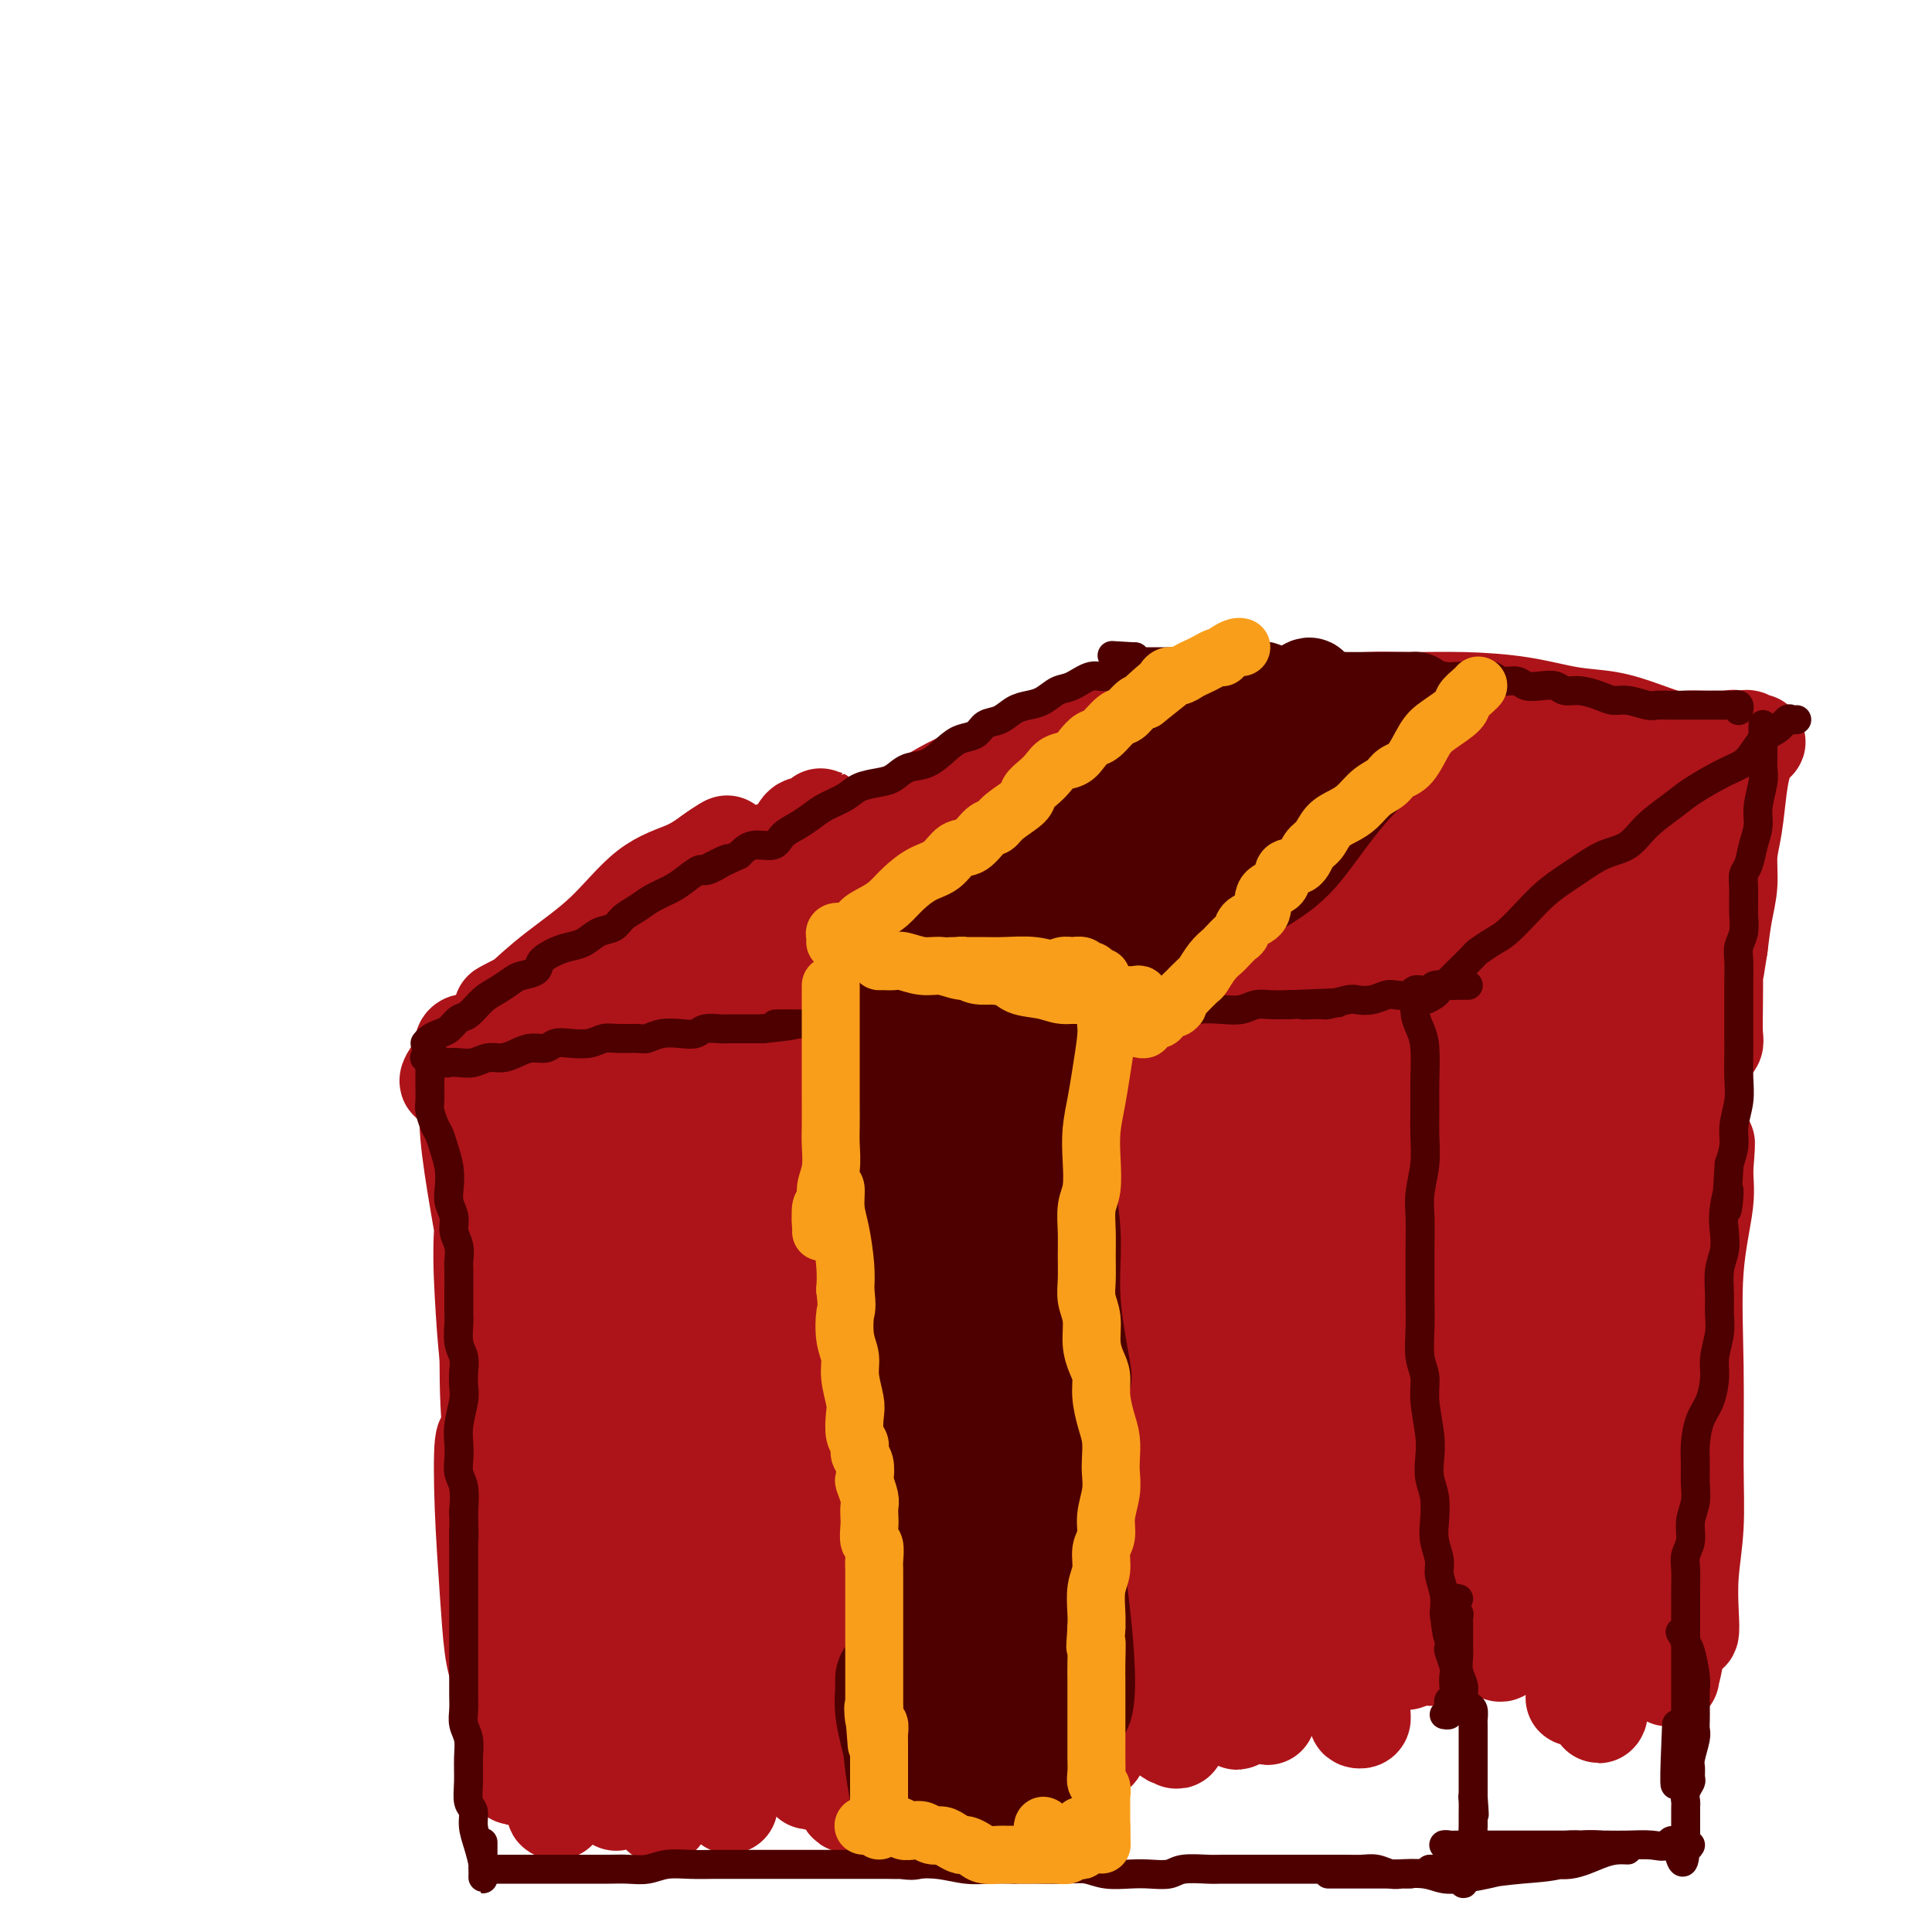 <svg viewBox='0 0 400 400' version='1.1' xmlns='http://www.w3.org/2000/svg' xmlns:xlink='http://www.w3.org/1999/xlink'><g fill='none' stroke='#AD1419' stroke-width='20' stroke-linecap='round' stroke-linejoin='round'><path d='M115,208c0.123,-0.787 0.245,-1.574 1,-2c0.755,-0.426 2.142,-0.491 3,-1c0.858,-0.509 1.186,-1.460 2,-2c0.814,-0.540 2.112,-0.667 3,-1c0.888,-0.333 1.365,-0.872 1,-1c-0.365,-0.128 -1.573,0.155 -3,1c-1.427,0.845 -3.074,2.253 -5,4c-1.926,1.747 -4.131,3.831 -6,5c-1.869,1.169 -3.403,1.421 -5,2c-1.597,0.579 -3.257,1.486 -4,2c-0.743,0.514 -0.571,0.634 0,0c0.571,-0.634 1.539,-2.023 3,-3c1.461,-0.977 3.414,-1.542 6,-3c2.586,-1.458 5.804,-3.811 9,-6c3.196,-2.189 6.371,-4.216 10,-6c3.629,-1.784 7.711,-3.326 11,-5c3.289,-1.674 5.786,-3.482 8,-5c2.214,-1.518 4.145,-2.748 6,-4c1.855,-1.252 3.635,-2.526 5,-3c1.365,-0.474 2.315,-0.147 3,0c0.685,0.147 1.104,0.112 1,0c-0.104,-0.112 -0.731,-0.303 -2,0c-1.269,0.303 -3.179,1.100 -5,2c-1.821,0.900 -3.552,1.901 -6,3c-2.448,1.099 -5.615,2.294 -9,4c-3.385,1.706 -6.990,3.921 -11,6c-4.010,2.079 -8.426,4.021 -12,6c-3.574,1.979 -6.307,3.994 -8,5c-1.693,1.006 -2.347,1.003 -3,1'/><path d='M108,207c-8.414,4.219 -1.949,1.266 1,0c2.949,-1.266 2.381,-0.845 4,-2c1.619,-1.155 5.425,-3.888 9,-6c3.575,-2.112 6.920,-3.605 12,-6c5.080,-2.395 11.896,-5.692 18,-9c6.104,-3.308 11.498,-6.626 17,-9c5.502,-2.374 11.113,-3.804 16,-6c4.887,-2.196 9.049,-5.157 13,-7c3.951,-1.843 7.689,-2.568 11,-3c3.311,-0.432 6.193,-0.571 8,-1c1.807,-0.429 2.538,-1.148 2,-1c-0.538,0.148 -2.345,1.163 -5,2c-2.655,0.837 -6.160,1.496 -10,3c-3.840,1.504 -8.017,3.853 -12,6c-3.983,2.147 -7.773,4.090 -12,6c-4.227,1.910 -8.893,3.786 -12,5c-3.107,1.214 -4.656,1.767 -5,2c-0.344,0.233 0.515,0.145 3,-1c2.485,-1.145 6.595,-3.347 10,-5c3.405,-1.653 6.105,-2.756 10,-5c3.895,-2.244 8.983,-5.630 14,-8c5.017,-2.370 9.962,-3.723 14,-5c4.038,-1.277 7.171,-2.478 10,-4c2.829,-1.522 5.356,-3.366 7,-4c1.644,-0.634 2.405,-0.056 3,0c0.595,0.056 1.026,-0.408 0,0c-1.026,0.408 -3.507,1.687 -6,3c-2.493,1.313 -4.998,2.661 -8,4c-3.002,1.339 -6.501,2.670 -10,4'/><path d='M210,160c-5.927,2.682 -8.746,3.889 -12,5c-3.254,1.111 -6.944,2.128 -9,3c-2.056,0.872 -2.478,1.600 -3,2c-0.522,0.400 -1.144,0.473 0,0c1.144,-0.473 4.055,-1.493 7,-3c2.945,-1.507 5.924,-3.501 9,-5c3.076,-1.499 6.250,-2.503 10,-4c3.750,-1.497 8.077,-3.487 12,-5c3.923,-1.513 7.442,-2.549 10,-4c2.558,-1.451 4.153,-3.315 6,-4c1.847,-0.685 3.944,-0.190 4,0c0.056,0.190 -1.930,0.074 -3,0c-1.070,-0.074 -1.226,-0.107 -2,0c-0.774,0.107 -2.167,0.354 -3,1c-0.833,0.646 -1.106,1.690 -2,2c-0.894,0.310 -2.410,-0.113 -3,0c-0.590,0.113 -0.253,0.762 0,1c0.253,0.238 0.422,0.064 1,0c0.578,-0.064 1.563,-0.019 2,0c0.437,0.019 0.324,0.013 1,0c0.676,-0.013 2.141,-0.034 3,0c0.859,0.034 1.112,0.123 2,0c0.888,-0.123 2.413,-0.457 4,0c1.587,0.457 3.237,1.705 5,3c1.763,1.295 3.637,2.636 6,4c2.363,1.364 5.213,2.752 8,4c2.787,1.248 5.511,2.357 8,4c2.489,1.643 4.745,3.822 7,6'/><path d='M278,170c6.739,4.177 6.586,4.120 8,5c1.414,0.880 4.394,2.696 7,4c2.606,1.304 4.838,2.095 7,3c2.162,0.905 4.256,1.923 6,3c1.744,1.077 3.140,2.212 4,3c0.860,0.788 1.186,1.229 1,1c-0.186,-0.229 -0.884,-1.127 -2,-2c-1.116,-0.873 -2.650,-1.721 -4,-3c-1.350,-1.279 -2.516,-2.990 -4,-4c-1.484,-1.010 -3.285,-1.319 -5,-2c-1.715,-0.681 -3.345,-1.736 -5,-3c-1.655,-1.264 -3.336,-2.739 -5,-4c-1.664,-1.261 -3.312,-2.310 -5,-4c-1.688,-1.690 -3.417,-4.022 -5,-5c-1.583,-0.978 -3.020,-0.604 -4,-1c-0.980,-0.396 -1.502,-1.564 -2,-2c-0.498,-0.436 -0.972,-0.142 -1,0c-0.028,0.142 0.392,0.131 1,1c0.608,0.869 1.406,2.617 3,4c1.594,1.383 3.984,2.400 6,4c2.016,1.600 3.656,3.782 6,6c2.344,2.218 5.390,4.471 8,6c2.610,1.529 4.783,2.334 7,4c2.217,1.666 4.478,4.192 6,6c1.522,1.808 2.305,2.897 3,4c0.695,1.103 1.303,2.220 2,3c0.697,0.780 1.485,1.223 2,2c0.515,0.777 0.758,1.889 1,3'/><path d='M314,202c2.161,3.194 0.565,2.179 0,2c-0.565,-0.179 -0.097,0.477 0,1c0.097,0.523 -0.178,0.914 0,1c0.178,0.086 0.807,-0.132 1,0c0.193,0.132 -0.050,0.613 0,1c0.050,0.387 0.392,0.678 1,1c0.608,0.322 1.481,0.674 2,1c0.519,0.326 0.684,0.627 1,1c0.316,0.373 0.784,0.817 1,1c0.216,0.183 0.180,0.105 0,0c-0.180,-0.105 -0.503,-0.237 -1,-1c-0.497,-0.763 -1.168,-2.156 -2,-3c-0.832,-0.844 -1.826,-1.137 -3,-2c-1.174,-0.863 -2.527,-2.296 -4,-4c-1.473,-1.704 -3.067,-3.681 -5,-5c-1.933,-1.319 -4.207,-1.981 -6,-3c-1.793,-1.019 -3.105,-2.394 -5,-4c-1.895,-1.606 -4.373,-3.442 -6,-5c-1.627,-1.558 -2.402,-2.839 -4,-4c-1.598,-1.161 -4.019,-2.202 -6,-3c-1.981,-0.798 -3.521,-1.351 -5,-2c-1.479,-0.649 -2.896,-1.392 -4,-2c-1.104,-0.608 -1.894,-1.080 -3,-2c-1.106,-0.920 -2.529,-2.286 -4,-3c-1.471,-0.714 -2.992,-0.775 -4,-1c-1.008,-0.225 -1.504,-0.612 -2,-1'/><path d='M256,166c-4.591,-2.159 -2.070,-0.556 -1,0c1.070,0.556 0.689,0.066 1,0c0.311,-0.066 1.316,0.291 3,1c1.684,0.709 4.049,1.770 6,3c1.951,1.230 3.490,2.629 6,4c2.510,1.371 5.991,2.713 9,4c3.009,1.287 5.544,2.519 8,4c2.456,1.481 4.832,3.212 7,5c2.168,1.788 4.129,3.635 6,5c1.871,1.365 3.653,2.250 5,3c1.347,0.750 2.259,1.366 3,2c0.741,0.634 1.310,1.285 2,2c0.690,0.715 1.501,1.495 2,2c0.499,0.505 0.687,0.734 1,1c0.313,0.266 0.752,0.569 1,1c0.248,0.431 0.303,0.992 0,1c-0.303,0.008 -0.966,-0.536 -2,-1c-1.034,-0.464 -2.438,-0.847 -3,-1c-0.562,-0.153 -0.281,-0.077 0,0'/><path d='M97,218c0.105,-0.819 0.211,-1.639 0,-2c-0.211,-0.361 -0.738,-0.264 -1,0c-0.262,0.264 -0.261,0.695 0,1c0.261,0.305 0.780,0.485 1,2c0.220,1.515 0.140,4.364 0,7c-0.140,2.636 -0.339,5.059 0,9c0.339,3.941 1.215,9.399 2,14c0.785,4.601 1.478,8.345 2,12c0.522,3.655 0.873,7.221 1,11c0.127,3.779 0.031,7.770 0,10c-0.031,2.230 0.002,2.697 0,4c-0.002,1.303 -0.041,3.440 0,4c0.041,0.560 0.162,-0.459 0,-2c-0.162,-1.541 -0.608,-3.606 -1,-7c-0.392,-3.394 -0.732,-8.119 -1,-13c-0.268,-4.881 -0.464,-9.918 0,-15c0.464,-5.082 1.588,-10.209 2,-14c0.412,-3.791 0.113,-6.247 0,-7c-0.113,-0.753 -0.041,0.196 0,1c0.041,0.804 0.052,1.464 0,4c-0.052,2.536 -0.168,6.949 0,12c0.168,5.051 0.619,10.740 1,18c0.381,7.260 0.690,16.093 1,23c0.310,6.907 0.621,11.889 1,16c0.379,4.111 0.828,7.350 1,10c0.172,2.650 0.068,4.710 0,6c-0.068,1.290 -0.101,1.810 0,2c0.101,0.190 0.335,0.051 0,-1c-0.335,-1.051 -1.239,-3.015 -2,-7c-0.761,-3.985 -1.381,-9.993 -2,-16'/><path d='M102,300c-0.850,-6.637 -0.975,-12.228 -1,-18c-0.025,-5.772 0.050,-11.724 0,-13c-0.050,-1.276 -0.223,2.122 0,6c0.223,3.878 0.844,8.234 1,13c0.156,4.766 -0.154,9.941 0,16c0.154,6.059 0.770,13.000 1,19c0.230,6.000 0.073,11.058 0,14c-0.073,2.942 -0.062,3.768 0,5c0.062,1.232 0.173,2.871 0,3c-0.173,0.129 -0.632,-1.252 -1,-4c-0.368,-2.748 -0.647,-6.864 -1,-12c-0.353,-5.136 -0.781,-11.293 -1,-17c-0.219,-5.707 -0.228,-10.964 0,-13c0.228,-2.036 0.692,-0.852 1,2c0.308,2.852 0.461,7.370 1,11c0.539,3.630 1.465,6.370 2,10c0.535,3.630 0.680,8.151 1,12c0.320,3.849 0.814,7.028 1,10c0.186,2.972 0.064,5.738 0,7c-0.064,1.262 -0.069,1.019 0,0c0.069,-1.019 0.211,-2.813 0,-4c-0.211,-1.187 -0.775,-1.768 -1,-2c-0.225,-0.232 -0.113,-0.116 0,0'/><path d='M106,220c0.378,0.357 0.757,0.713 1,1c0.243,0.287 0.352,0.503 1,1c0.648,0.497 1.835,1.275 3,2c1.165,0.725 2.309,1.395 4,2c1.691,0.605 3.930,1.143 6,2c2.070,0.857 3.973,2.034 6,3c2.027,0.966 4.179,1.723 6,2c1.821,0.277 3.311,0.075 5,0c1.689,-0.075 3.575,-0.023 5,0c1.425,0.023 2.388,0.018 3,0c0.612,-0.018 0.874,-0.050 1,0c0.126,0.050 0.114,0.182 0,0c-0.114,-0.182 -0.332,-0.678 -1,-1c-0.668,-0.322 -1.785,-0.469 -3,-1c-1.215,-0.531 -2.528,-1.446 -4,-2c-1.472,-0.554 -3.105,-0.747 -5,-1c-1.895,-0.253 -4.053,-0.565 -6,-1c-1.947,-0.435 -3.682,-0.992 -6,-1c-2.318,-0.008 -5.219,0.534 -7,1c-1.781,0.466 -2.441,0.856 -3,1c-0.559,0.144 -1.017,0.041 -1,0c0.017,-0.041 0.508,-0.021 1,0'/><path d='M112,228c-0.981,0.309 1.566,0.082 4,0c2.434,-0.082 4.755,-0.020 7,0c2.245,0.020 4.415,-0.002 8,0c3.585,0.002 8.587,0.028 13,0c4.413,-0.028 8.238,-0.109 12,0c3.762,0.109 7.462,0.407 11,1c3.538,0.593 6.915,1.479 10,2c3.085,0.521 5.879,0.676 9,1c3.121,0.324 6.569,0.816 9,1c2.431,0.184 3.846,0.060 5,0c1.154,-0.060 2.047,-0.058 2,0c-0.047,0.058 -1.035,0.170 -2,0c-0.965,-0.170 -1.908,-0.624 -4,-1c-2.092,-0.376 -5.331,-0.675 -8,-1c-2.669,-0.325 -4.766,-0.674 -8,-1c-3.234,-0.326 -7.604,-0.627 -12,-1c-4.396,-0.373 -8.816,-0.818 -13,-1c-4.184,-0.182 -8.130,-0.101 -11,0c-2.870,0.101 -4.663,0.223 -7,0c-2.337,-0.223 -5.219,-0.792 -7,-1c-1.781,-0.208 -2.460,-0.055 -3,0c-0.540,0.055 -0.940,0.012 -1,0c-0.060,-0.012 0.220,0.008 1,0c0.780,-0.008 2.060,-0.044 4,0c1.940,0.044 4.541,0.170 8,0c3.459,-0.170 7.775,-0.634 12,-1c4.225,-0.366 8.359,-0.634 13,-1c4.641,-0.366 9.788,-0.829 15,-1c5.212,-0.171 10.489,-0.049 15,0c4.511,0.049 8.255,0.024 12,0'/><path d='M206,224c14.444,-0.059 11.055,1.293 12,2c0.945,0.707 6.225,0.768 10,1c3.775,0.232 6.044,0.636 8,1c1.956,0.364 3.600,0.687 5,1c1.400,0.313 2.558,0.617 3,1c0.442,0.383 0.168,0.846 0,1c-0.168,0.154 -0.231,-0.001 -1,0c-0.769,0.001 -2.246,0.158 -4,0c-1.754,-0.158 -3.785,-0.631 -6,-1c-2.215,-0.369 -4.613,-0.635 -8,-1c-3.387,-0.365 -7.764,-0.831 -12,-1c-4.236,-0.169 -8.332,-0.042 -13,0c-4.668,0.042 -9.910,-0.003 -14,0c-4.090,0.003 -7.029,0.053 -10,0c-2.971,-0.053 -5.974,-0.210 -8,0c-2.026,0.210 -3.076,0.786 -3,1c0.076,0.214 1.278,0.065 3,0c1.722,-0.065 3.965,-0.046 7,0c3.035,0.046 6.862,0.117 11,0c4.138,-0.117 8.586,-0.424 14,-1c5.414,-0.576 11.794,-1.422 18,-2c6.206,-0.578 12.236,-0.888 17,-1c4.764,-0.112 8.260,-0.027 12,0c3.740,0.027 7.725,-0.003 11,0c3.275,0.003 5.842,0.038 8,0c2.158,-0.038 3.907,-0.151 5,0c1.093,0.151 1.530,0.566 2,1c0.470,0.434 0.973,0.886 1,1c0.027,0.114 -0.421,-0.110 -1,0c-0.579,0.110 -1.290,0.555 -2,1'/><path d='M271,228c-1.121,0.094 -2.424,-0.170 -4,0c-1.576,0.170 -3.424,0.775 -5,1c-1.576,0.225 -2.880,0.072 -5,0c-2.120,-0.072 -5.057,-0.061 -8,0c-2.943,0.061 -5.894,0.171 -10,0c-4.106,-0.171 -9.368,-0.624 -14,-1c-4.632,-0.376 -8.633,-0.675 -12,-1c-3.367,-0.325 -6.099,-0.676 -9,-1c-2.901,-0.324 -5.973,-0.620 -8,-1c-2.027,-0.380 -3.011,-0.845 -3,-1c0.011,-0.155 1.018,0.001 3,0c1.982,-0.001 4.940,-0.158 8,0c3.060,0.158 6.223,0.633 10,1c3.777,0.367 8.167,0.628 13,1c4.833,0.372 10.108,0.857 15,1c4.892,0.143 9.402,-0.056 13,0c3.598,0.056 6.285,0.369 9,0c2.715,-0.369 5.460,-1.418 7,-2c1.540,-0.582 1.876,-0.695 2,-1c0.124,-0.305 0.035,-0.801 0,-1c-0.035,-0.199 -0.018,-0.099 0,0'/><path d='M104,214c-0.263,-0.018 -0.526,-0.035 -1,0c-0.474,0.035 -1.159,0.124 -1,0c0.159,-0.124 1.162,-0.461 2,-1c0.838,-0.539 1.513,-1.279 3,-2c1.487,-0.721 3.788,-1.424 6,-3c2.212,-1.576 4.337,-4.024 7,-6c2.663,-1.976 5.866,-3.481 8,-5c2.134,-1.519 3.199,-3.051 5,-4c1.801,-0.949 4.338,-1.314 6,-2c1.662,-0.686 2.451,-1.692 3,-2c0.549,-0.308 0.860,0.083 1,0c0.140,-0.083 0.110,-0.641 -1,0c-1.110,0.641 -3.300,2.481 -5,4c-1.700,1.519 -2.911,2.716 -5,4c-2.089,1.284 -5.056,2.656 -8,5c-2.944,2.344 -5.864,5.662 -9,8c-3.136,2.338 -6.489,3.698 -9,5c-2.511,1.302 -4.182,2.548 -6,4c-1.818,1.452 -3.783,3.111 -5,4c-1.217,0.889 -1.686,1.010 -2,1c-0.314,-0.010 -0.472,-0.149 0,-1c0.472,-0.851 1.575,-2.414 3,-4c1.425,-1.586 3.172,-3.194 5,-5c1.828,-1.806 3.738,-3.809 6,-6c2.262,-2.191 4.878,-4.568 8,-7c3.122,-2.432 6.751,-4.917 10,-8c3.249,-3.083 6.118,-6.765 9,-9c2.882,-2.235 5.776,-3.025 8,-4c2.224,-0.975 3.778,-2.136 5,-3c1.222,-0.864 2.111,-1.432 3,-2'/><path d='M150,175c2.011,-1.154 -0.961,0.463 -3,2c-2.039,1.537 -3.144,2.996 -5,5c-1.856,2.004 -4.462,4.554 -7,7c-2.538,2.446 -5.007,4.787 -8,7c-2.993,2.213 -6.511,4.297 -9,6c-2.489,1.703 -3.948,3.023 -5,4c-1.052,0.977 -1.695,1.610 -2,2c-0.305,0.390 -0.272,0.538 0,0c0.272,-0.538 0.783,-1.762 2,-3c1.217,-1.238 3.139,-2.489 5,-4c1.861,-1.511 3.660,-3.282 6,-5c2.340,-1.718 5.220,-3.385 8,-5c2.780,-1.615 5.458,-3.180 8,-5c2.542,-1.820 4.946,-3.897 7,-5c2.054,-1.103 3.759,-1.233 6,-2c2.241,-0.767 5.020,-2.169 7,-3c1.980,-0.831 3.162,-1.089 4,-2c0.838,-0.911 1.332,-2.476 2,-3c0.668,-0.524 1.510,-0.007 2,0c0.490,0.007 0.629,-0.495 1,-1c0.371,-0.505 0.976,-1.012 1,-1c0.024,0.012 -0.532,0.542 -1,1c-0.468,0.458 -0.848,0.845 -1,1c-0.152,0.155 -0.076,0.077 0,0'/><path d='M239,153c0.028,-0.616 0.057,-1.232 0,-2c-0.057,-0.768 -0.199,-1.687 0,-2c0.199,-0.313 0.741,-0.020 1,0c0.259,0.020 0.237,-0.235 0,0c-0.237,0.235 -0.688,0.958 -1,2c-0.312,1.042 -0.485,2.403 -1,4c-0.515,1.597 -1.370,3.429 -2,6c-0.630,2.571 -1.033,5.882 -2,10c-0.967,4.118 -2.497,9.044 -3,13c-0.503,3.956 0.020,6.941 0,9c-0.020,2.059 -0.583,3.191 -1,4c-0.417,0.809 -0.688,1.293 -1,2c-0.312,0.707 -0.666,1.635 -1,2c-0.334,0.365 -0.649,0.168 -1,0c-0.351,-0.168 -0.740,-0.306 -1,-1c-0.260,-0.694 -0.393,-1.945 0,-4c0.393,-2.055 1.310,-4.915 2,-8c0.690,-3.085 1.151,-6.395 2,-11c0.849,-4.605 2.084,-10.503 3,-15c0.916,-4.497 1.511,-7.591 2,-9c0.489,-1.409 0.871,-1.133 1,-1c0.129,0.133 0.004,0.123 0,1c-0.004,0.877 0.111,2.641 0,5c-0.111,2.359 -0.448,5.314 -1,9c-0.552,3.686 -1.318,8.104 -2,13c-0.682,4.896 -1.279,10.269 -2,14c-0.721,3.731 -1.566,5.820 -2,8c-0.434,2.180 -0.456,4.450 -1,6c-0.544,1.550 -1.608,2.379 -2,3c-0.392,0.621 -0.112,1.035 0,1c0.112,-0.035 0.056,-0.517 0,-1'/><path d='M226,211c-1.395,8.198 -0.382,-0.307 0,-5c0.382,-4.693 0.132,-5.575 0,-7c-0.132,-1.425 -0.145,-3.393 0,-6c0.145,-2.607 0.448,-5.852 1,-9c0.552,-3.148 1.352,-6.199 2,-9c0.648,-2.801 1.144,-5.352 2,-8c0.856,-2.648 2.071,-5.391 3,-7c0.929,-1.609 1.570,-2.082 2,-3c0.430,-0.918 0.648,-2.281 1,-3c0.352,-0.719 0.838,-0.795 1,-1c0.162,-0.205 0.001,-0.539 0,-1c-0.001,-0.461 0.157,-1.048 0,-1c-0.157,0.048 -0.630,0.731 -1,1c-0.370,0.269 -0.638,0.125 -1,0c-0.362,-0.125 -0.817,-0.229 -1,0c-0.183,0.229 -0.095,0.792 0,1c0.095,0.208 0.195,0.060 0,0c-0.195,-0.060 -0.686,-0.034 -1,0c-0.314,0.034 -0.452,0.076 -1,0c-0.548,-0.076 -1.506,-0.269 -2,0c-0.494,0.269 -0.524,1.000 -1,2c-0.476,1.000 -1.397,2.269 -2,3c-0.603,0.731 -0.886,0.923 -1,1c-0.114,0.077 -0.057,0.038 0,0'/><path d='M231,151c-0.027,0.343 -0.053,0.686 0,1c0.053,0.314 0.187,0.599 0,1c-0.187,0.401 -0.694,0.918 -1,2c-0.306,1.082 -0.409,2.730 -1,4c-0.591,1.270 -1.668,2.162 -2,3c-0.332,0.838 0.081,1.621 0,2c-0.081,0.379 -0.657,0.353 -1,0c-0.343,-0.353 -0.454,-1.033 0,-2c0.454,-0.967 1.473,-2.222 2,-3c0.527,-0.778 0.561,-1.077 1,-2c0.439,-0.923 1.284,-2.468 2,-4c0.716,-1.532 1.305,-3.052 2,-4c0.695,-0.948 1.496,-1.326 2,-2c0.504,-0.674 0.710,-1.644 1,-2c0.290,-0.356 0.664,-0.096 1,0c0.336,0.096 0.633,0.030 1,0c0.367,-0.030 0.805,-0.023 1,0c0.195,0.023 0.146,0.063 1,0c0.854,-0.063 2.610,-0.228 4,0c1.390,0.228 2.414,0.848 4,1c1.586,0.152 3.734,-0.166 6,0c2.266,0.166 4.648,0.814 7,1c2.352,0.186 4.672,-0.090 7,0c2.328,0.090 4.664,0.545 7,1'/><path d='M275,148c7.567,0.403 7.484,-0.088 9,0c1.516,0.088 4.631,0.757 7,1c2.369,0.243 3.993,0.061 6,0c2.007,-0.061 4.397,-0.002 6,0c1.603,0.002 2.420,-0.055 3,0c0.580,0.055 0.923,0.221 1,0c0.077,-0.221 -0.113,-0.830 -1,-1c-0.887,-0.170 -2.470,0.097 -4,0c-1.530,-0.097 -3.007,-0.558 -5,-1c-1.993,-0.442 -4.501,-0.864 -7,-1c-2.499,-0.136 -4.990,0.013 -8,0c-3.010,-0.013 -6.538,-0.189 -9,0c-2.462,0.189 -3.857,0.744 -4,1c-0.143,0.256 0.967,0.212 2,0c1.033,-0.212 1.991,-0.591 4,-1c2.009,-0.409 5.070,-0.849 8,-1c2.930,-0.151 5.730,-0.014 9,0c3.270,0.014 7.009,-0.096 11,0c3.991,0.096 8.235,0.397 12,1c3.765,0.603 7.051,1.506 10,2c2.949,0.494 5.560,0.577 8,1c2.440,0.423 4.708,1.185 7,2c2.292,0.815 4.607,1.682 6,2c1.393,0.318 1.865,0.085 3,0c1.135,-0.085 2.934,-0.023 4,0c1.066,0.023 1.399,0.006 2,0c0.601,-0.006 1.469,-0.002 2,0c0.531,0.002 0.723,0.000 1,0c0.277,-0.000 0.638,-0.000 1,0'/><path d='M359,153c8.902,1.239 3.157,0.337 1,0c-2.157,-0.337 -0.724,-0.110 0,0c0.724,0.110 0.741,0.105 1,0c0.259,-0.105 0.760,-0.308 1,0c0.240,0.308 0.218,1.126 0,2c-0.218,0.874 -0.632,1.804 -1,3c-0.368,1.196 -0.690,2.660 -1,5c-0.310,2.340 -0.608,5.558 -1,8c-0.392,2.442 -0.878,4.108 -1,6c-0.122,1.892 0.121,4.009 0,6c-0.121,1.991 -0.606,3.854 -1,6c-0.394,2.146 -0.697,4.573 -1,7'/><path d='M356,196c-1.156,7.737 -1.046,5.580 -1,6c0.046,0.420 0.027,3.418 0,6c-0.027,2.582 -0.064,4.747 0,6c0.064,1.253 0.228,1.594 0,2c-0.228,0.406 -0.847,0.876 -1,1c-0.153,0.124 0.159,-0.100 0,-2c-0.159,-1.900 -0.790,-5.476 -1,-9c-0.210,-3.524 -0.000,-6.995 0,-11c0.000,-4.005 -0.210,-8.543 0,-12c0.210,-3.457 0.839,-5.834 1,-7c0.161,-1.166 -0.146,-1.121 0,-1c0.146,0.121 0.744,0.319 1,1c0.256,0.681 0.170,1.847 0,4c-0.170,2.153 -0.423,5.294 -1,9c-0.577,3.706 -1.478,7.976 -2,14c-0.522,6.024 -0.665,13.800 -1,20c-0.335,6.200 -0.860,10.822 -1,16c-0.140,5.178 0.106,10.910 0,16c-0.106,5.090 -0.564,9.538 -1,14c-0.436,4.462 -0.849,8.937 -1,12c-0.151,3.063 -0.041,4.713 0,7c0.041,2.287 0.014,5.212 0,7c-0.014,1.788 -0.015,2.440 0,3c0.015,0.560 0.045,1.029 0,1c-0.045,-0.029 -0.167,-0.556 0,-3c0.167,-2.444 0.622,-6.804 1,-11c0.378,-4.196 0.679,-8.228 1,-13c0.321,-4.772 0.663,-10.285 1,-15c0.337,-4.715 0.668,-8.633 1,-11c0.332,-2.367 0.666,-3.184 1,-4'/><path d='M353,242c0.741,-9.215 0.093,-4.252 0,-1c-0.093,3.252 0.368,4.792 0,8c-0.368,3.208 -1.567,8.084 -2,14c-0.433,5.916 -0.102,12.871 0,20c0.102,7.129 -0.024,14.430 0,20c0.024,5.570 0.200,9.408 0,13c-0.200,3.592 -0.776,6.937 -1,10c-0.224,3.063 -0.098,5.843 0,8c0.098,2.157 0.166,3.693 0,4c-0.166,0.307 -0.566,-0.613 -1,-3c-0.434,-2.387 -0.901,-6.240 -1,-10c-0.099,-3.760 0.170,-7.425 0,-11c-0.170,-3.575 -0.778,-7.060 -1,-10c-0.222,-2.940 -0.060,-5.337 0,-6c0.060,-0.663 0.016,0.407 0,1c-0.016,0.593 -0.003,0.708 0,2c0.003,1.292 -0.003,3.759 0,7c0.003,3.241 0.016,7.256 0,12c-0.016,4.744 -0.060,10.218 0,14c0.060,3.782 0.225,5.871 0,8c-0.225,2.129 -0.838,4.297 -1,5c-0.162,0.703 0.128,-0.058 0,0c-0.128,0.058 -0.675,0.936 -1,0c-0.325,-0.936 -0.427,-3.684 -1,-6c-0.573,-2.316 -1.618,-4.198 -2,-7c-0.382,-2.802 -0.102,-6.524 0,-9c0.102,-2.476 0.028,-3.705 0,-4c-0.028,-0.295 -0.008,0.344 0,2c0.008,1.656 0.004,4.328 0,7'/><path d='M342,330c-0.047,3.029 -0.164,6.100 0,8c0.164,1.900 0.607,2.628 1,4c0.393,1.372 0.734,3.388 1,4c0.266,0.612 0.456,-0.181 0,-1c-0.456,-0.819 -1.559,-1.662 -2,-2c-0.441,-0.338 -0.221,-0.169 0,0'/><path d='M276,218c-0.423,0.521 -0.845,1.042 -1,1c-0.155,-0.042 -0.041,-0.645 0,0c0.041,0.645 0.010,2.540 0,4c-0.010,1.460 0.000,2.486 0,4c-0.000,1.514 -0.012,3.515 0,7c0.012,3.485 0.046,8.454 0,14c-0.046,5.546 -0.174,11.668 0,17c0.174,5.332 0.650,9.874 1,14c0.350,4.126 0.574,7.836 1,11c0.426,3.164 1.053,5.781 1,8c-0.053,2.219 -0.785,4.040 -1,5c-0.215,0.960 0.086,1.060 0,1c-0.086,-0.060 -0.559,-0.281 -1,-1c-0.441,-0.719 -0.851,-1.937 -1,-5c-0.149,-3.063 -0.036,-7.970 0,-13c0.036,-5.030 -0.005,-10.183 0,-15c0.005,-4.817 0.057,-9.298 0,-13c-0.057,-3.702 -0.224,-6.626 0,-8c0.224,-1.374 0.837,-1.199 1,-1c0.163,0.199 -0.125,0.422 0,2c0.125,1.578 0.664,4.511 1,9c0.336,4.489 0.468,10.535 1,17c0.532,6.465 1.465,13.350 2,20c0.535,6.650 0.671,13.064 1,18c0.329,4.936 0.849,8.393 1,11c0.151,2.607 -0.067,4.364 0,6c0.067,1.636 0.420,3.150 0,3c-0.420,-0.150 -1.613,-1.963 -2,-5c-0.387,-3.037 0.032,-7.296 0,-12c-0.032,-4.704 -0.516,-9.852 -1,-15'/><path d='M279,302c-0.448,-7.141 -0.067,-8.993 0,-11c0.067,-2.007 -0.179,-4.169 0,-5c0.179,-0.831 0.783,-0.332 1,1c0.217,1.332 0.048,3.496 0,7c-0.048,3.504 0.025,8.350 0,14c-0.025,5.650 -0.149,12.106 0,18c0.149,5.894 0.572,11.226 1,15c0.428,3.774 0.861,5.990 1,8c0.139,2.010 -0.017,3.813 0,5c0.017,1.187 0.207,1.757 0,2c-0.207,0.243 -0.812,0.159 -1,0c-0.188,-0.159 0.041,-0.393 0,-1c-0.041,-0.607 -0.351,-1.585 -1,-4c-0.649,-2.415 -1.636,-6.266 -2,-9c-0.364,-2.734 -0.104,-4.353 0,-5c0.104,-0.647 0.052,-0.324 0,0'/><path d='M275,224c-0.905,0.476 -1.809,0.951 -2,1c-0.191,0.049 0.332,-0.330 1,-1c0.668,-0.670 1.482,-1.632 3,-3c1.518,-1.368 3.741,-3.141 6,-5c2.259,-1.859 4.554,-3.804 8,-7c3.446,-3.196 8.043,-7.644 12,-11c3.957,-3.356 7.274,-5.621 11,-9c3.726,-3.379 7.861,-7.871 11,-11c3.139,-3.129 5.282,-4.896 8,-7c2.718,-2.104 6.011,-4.544 8,-6c1.989,-1.456 2.672,-1.927 3,-2c0.328,-0.073 0.300,0.253 0,1c-0.300,0.747 -0.871,1.916 -2,4c-1.129,2.084 -2.816,5.081 -5,7c-2.184,1.919 -4.866,2.758 -7,5c-2.134,2.242 -3.719,5.887 -7,9c-3.281,3.113 -8.256,5.695 -12,8c-3.744,2.305 -6.257,4.333 -8,5c-1.743,0.667 -2.717,-0.029 -3,0c-0.283,0.029 0.124,0.782 1,0c0.876,-0.782 2.219,-3.099 4,-5c1.781,-1.901 3.998,-3.388 7,-6c3.002,-2.612 6.790,-6.351 11,-10c4.210,-3.649 8.843,-7.210 13,-10c4.157,-2.790 7.838,-4.811 10,-6c2.162,-1.189 2.807,-1.547 3,-2c0.193,-0.453 -0.064,-1.003 -1,0c-0.936,1.003 -2.550,3.557 -5,6c-2.450,2.443 -5.737,4.773 -9,8c-3.263,3.227 -6.504,7.351 -11,11c-4.496,3.649 -10.248,6.825 -16,10'/><path d='M307,198c-4.455,2.796 -7.594,4.785 -10,6c-2.406,1.215 -4.081,1.656 -5,2c-0.919,0.344 -1.082,0.589 -1,0c0.082,-0.589 0.408,-2.014 2,-4c1.592,-1.986 4.450,-4.535 7,-7c2.550,-2.465 4.792,-4.848 8,-8c3.208,-3.152 7.380,-7.074 11,-11c3.620,-3.926 6.686,-7.855 9,-11c2.314,-3.145 3.874,-5.506 5,-7c1.126,-1.494 1.816,-2.122 1,-2c-0.816,0.122 -3.139,0.994 -6,2c-2.861,1.006 -6.260,2.146 -11,5c-4.740,2.854 -10.820,7.421 -18,13c-7.180,5.579 -15.459,12.169 -22,17c-6.541,4.831 -11.342,7.903 -15,11c-3.658,3.097 -6.171,6.221 -6,6c0.171,-0.221 3.026,-3.786 7,-7c3.974,-3.214 9.068,-6.077 14,-10c4.932,-3.923 9.702,-8.908 16,-14c6.298,-5.092 14.124,-10.293 20,-14c5.876,-3.707 9.802,-5.921 12,-7c2.198,-1.079 2.667,-1.022 3,-1c0.333,0.022 0.531,0.009 -1,1c-1.531,0.991 -4.790,2.988 -9,6c-4.210,3.012 -9.370,7.041 -16,12c-6.630,4.959 -14.730,10.848 -23,16c-8.270,5.152 -16.712,9.566 -22,13c-5.288,3.434 -7.424,5.886 -9,7c-1.576,1.114 -2.593,0.890 -2,0c0.593,-0.890 2.797,-2.445 5,-4'/><path d='M251,208c2.170,-2.517 6.094,-6.808 11,-11c4.906,-4.192 10.793,-8.284 18,-13c7.207,-4.716 15.732,-10.055 22,-14c6.268,-3.945 10.277,-6.495 13,-8c2.723,-1.505 4.161,-1.963 5,-2c0.839,-0.037 1.081,0.349 -1,2c-2.081,1.651 -6.485,4.568 -11,8c-4.515,3.432 -9.140,7.378 -16,12c-6.860,4.622 -15.954,9.918 -24,15c-8.046,5.082 -15.045,9.949 -20,13c-4.955,3.051 -7.867,4.287 -9,5c-1.133,0.713 -0.487,0.903 1,0c1.487,-0.903 3.815,-2.900 8,-6c4.185,-3.100 10.226,-7.304 17,-12c6.774,-4.696 14.280,-9.885 22,-15c7.720,-5.115 15.655,-10.156 22,-14c6.345,-3.844 11.101,-6.492 14,-8c2.899,-1.508 3.942,-1.875 4,-2c0.058,-0.125 -0.867,-0.007 -4,2c-3.133,2.007 -8.473,5.903 -15,10c-6.527,4.097 -14.239,8.394 -23,14c-8.761,5.606 -18.569,12.522 -26,18c-7.431,5.478 -12.484,9.518 -16,12c-3.516,2.482 -5.497,3.406 -6,4c-0.503,0.594 0.470,0.856 3,0c2.530,-0.856 6.618,-2.832 12,-6c5.382,-3.168 12.058,-7.528 19,-12c6.942,-4.472 14.149,-9.054 21,-14c6.851,-4.946 13.344,-10.255 19,-14c5.656,-3.745 10.473,-5.927 13,-7c2.527,-1.073 2.763,-1.036 3,-1'/><path d='M327,164c11.298,-7.298 2.044,-1.545 -4,3c-6.044,4.545 -8.876,7.880 -14,12c-5.124,4.120 -12.538,9.024 -20,14c-7.462,4.976 -14.972,10.023 -20,14c-5.028,3.977 -7.574,6.885 -9,8c-1.426,1.115 -1.732,0.438 -1,0c0.732,-0.438 2.503,-0.636 6,-3c3.497,-2.364 8.719,-6.896 14,-11c5.281,-4.104 10.620,-7.782 17,-13c6.380,-5.218 13.800,-11.975 19,-17c5.200,-5.025 8.179,-8.317 10,-10c1.821,-1.683 2.483,-1.757 2,-2c-0.483,-0.243 -2.110,-0.655 -6,1c-3.890,1.655 -10.044,5.378 -17,9c-6.956,3.622 -14.714,7.142 -24,12c-9.286,4.858 -20.100,11.054 -29,16c-8.900,4.946 -15.887,8.642 -21,11c-5.113,2.358 -8.351,3.380 -10,4c-1.649,0.620 -1.709,0.840 0,-1c1.709,-1.840 5.186,-5.740 10,-10c4.814,-4.260 10.965,-8.880 18,-14c7.035,-5.120 14.952,-10.740 22,-16c7.048,-5.260 13.225,-10.159 18,-14c4.775,-3.841 8.147,-6.625 10,-8c1.853,-1.375 2.186,-1.341 1,-1c-1.186,0.341 -3.892,0.988 -8,3c-4.108,2.012 -9.617,5.387 -16,9c-6.383,3.613 -13.639,7.463 -23,13c-9.361,5.537 -20.828,12.760 -30,18c-9.172,5.240 -16.049,8.497 -20,11c-3.951,2.503 -4.975,4.251 -6,6'/><path d='M196,208c-14.625,8.930 -3.688,2.754 2,-1c5.688,-3.754 6.127,-5.086 10,-8c3.873,-2.914 11.182,-7.410 19,-12c7.818,-4.590 16.146,-9.273 24,-14c7.854,-4.727 15.234,-9.498 21,-13c5.766,-3.502 9.918,-5.735 12,-7c2.082,-1.265 2.095,-1.562 1,-1c-1.095,0.562 -3.298,1.984 -8,4c-4.702,2.016 -11.902,4.628 -19,8c-7.098,3.372 -14.093,7.504 -24,13c-9.907,5.496 -22.726,12.356 -33,18c-10.274,5.644 -18.003,10.072 -24,13c-5.997,2.928 -10.263,4.355 -12,5c-1.737,0.645 -0.945,0.507 1,-1c1.945,-1.507 5.042,-4.383 10,-8c4.958,-3.617 11.778,-7.976 19,-13c7.222,-5.024 14.848,-10.712 23,-16c8.152,-5.288 16.832,-10.175 23,-14c6.168,-3.825 9.826,-6.589 12,-8c2.174,-1.411 2.864,-1.468 2,-1c-0.864,0.468 -3.283,1.462 -8,3c-4.717,1.538 -11.731,3.620 -19,7c-7.269,3.380 -14.794,8.056 -24,13c-9.206,4.944 -20.092,10.154 -30,15c-9.908,4.846 -18.836,9.328 -25,13c-6.164,3.672 -9.564,6.533 -11,8c-1.436,1.467 -0.907,1.539 1,0c1.907,-1.539 5.192,-4.691 10,-8c4.808,-3.309 11.141,-6.776 18,-11c6.859,-4.224 14.246,-9.207 22,-14c7.754,-4.793 15.877,-9.397 24,-14'/><path d='M213,164c14.196,-8.533 12.188,-6.366 12,-6c-0.188,0.366 1.446,-1.069 1,-1c-0.446,0.069 -2.972,1.643 -7,4c-4.028,2.357 -9.560,5.496 -16,9c-6.440,3.504 -13.789,7.373 -23,12c-9.211,4.627 -20.284,10.013 -29,15c-8.716,4.987 -15.073,9.574 -19,12c-3.927,2.426 -5.422,2.689 -6,3c-0.578,0.311 -0.238,0.669 2,-1c2.238,-1.669 6.375,-5.364 12,-9c5.625,-3.636 12.737,-7.213 20,-11c7.263,-3.787 14.677,-7.782 21,-11c6.323,-3.218 11.556,-5.657 15,-7c3.444,-1.343 5.098,-1.588 6,-2c0.902,-0.412 1.052,-0.989 0,0c-1.052,0.989 -3.306,3.544 -7,6c-3.694,2.456 -8.828,4.812 -15,8c-6.172,3.188 -13.382,7.208 -20,12c-6.618,4.792 -12.643,10.356 -18,14c-5.357,3.644 -10.047,5.367 -13,7c-2.953,1.633 -4.171,3.177 -5,4c-0.829,0.823 -1.270,0.927 -1,0c0.270,-0.927 1.249,-2.883 3,-5c1.751,-2.117 4.273,-4.395 7,-7c2.727,-2.605 5.660,-5.537 8,-8c2.340,-2.463 4.086,-4.456 5,-6c0.914,-1.544 0.996,-2.637 1,-3c0.004,-0.363 -0.071,0.006 -1,1c-0.929,0.994 -2.712,2.614 -5,5c-2.288,2.386 -5.082,5.539 -8,9c-2.918,3.461 -5.959,7.231 -9,11'/><path d='M124,219c-4.875,6.399 -5.564,9.396 -7,14c-1.436,4.604 -3.621,10.813 -5,17c-1.379,6.187 -1.953,12.351 -2,18c-0.047,5.649 0.432,10.784 1,15c0.568,4.216 1.224,7.513 2,10c0.776,2.487 1.672,4.163 2,5c0.328,0.837 0.086,0.834 0,1c-0.086,0.166 -0.018,0.499 0,-1c0.018,-1.499 -0.013,-4.830 0,-9c0.013,-4.170 0.072,-9.177 0,-15c-0.072,-5.823 -0.275,-12.460 0,-19c0.275,-6.540 1.027,-12.981 1,-17c-0.027,-4.019 -0.832,-5.615 -1,-6c-0.168,-0.385 0.301,0.440 0,3c-0.301,2.560 -1.373,6.855 -2,12c-0.627,5.145 -0.809,11.140 -1,19c-0.191,7.860 -0.391,17.586 0,27c0.391,9.414 1.373,18.515 2,27c0.627,8.485 0.898,16.353 1,22c0.102,5.647 0.036,9.073 0,11c-0.036,1.927 -0.040,2.355 0,3c0.040,0.645 0.125,1.507 0,0c-0.125,-1.507 -0.461,-5.385 -1,-11c-0.539,-5.615 -1.283,-12.969 -2,-22c-0.717,-9.031 -1.407,-19.740 -1,-30c0.407,-10.260 1.911,-20.073 3,-26c1.089,-5.927 1.764,-7.969 2,-9c0.236,-1.031 0.032,-1.049 0,-1c-0.032,0.049 0.107,0.167 0,3c-0.107,2.833 -0.459,8.381 -1,16c-0.541,7.619 -1.270,17.310 -2,27'/><path d='M113,303c-0.584,13.603 -0.543,25.110 0,35c0.543,9.890 1.590,18.164 2,24c0.410,5.836 0.184,9.234 0,11c-0.184,1.766 -0.326,1.899 0,2c0.326,0.101 1.121,0.171 1,-2c-0.121,-2.171 -1.156,-6.583 -2,-14c-0.844,-7.417 -1.495,-17.839 -2,-29c-0.505,-11.161 -0.864,-23.061 -1,-32c-0.136,-8.939 -0.051,-14.917 0,-19c0.051,-4.083 0.066,-6.272 0,-7c-0.066,-0.728 -0.214,0.005 -1,4c-0.786,3.995 -2.212,11.252 -3,18c-0.788,6.748 -0.940,12.987 -1,22c-0.060,9.013 -0.030,20.801 0,29c0.030,8.199 0.060,12.809 0,16c-0.060,3.191 -0.211,4.962 0,6c0.211,1.038 0.785,1.344 1,0c0.215,-1.344 0.071,-4.338 0,-9c-0.071,-4.662 -0.070,-10.991 0,-19c0.070,-8.009 0.208,-17.697 1,-29c0.792,-11.303 2.238,-24.221 4,-34c1.762,-9.779 3.839,-16.418 6,-22c2.161,-5.582 4.407,-10.106 6,-13c1.593,-2.894 2.535,-4.159 3,-4c0.465,0.159 0.453,1.741 0,6c-0.453,4.259 -1.348,11.197 -2,20c-0.652,8.803 -1.061,19.473 -1,31c0.061,11.527 0.593,23.911 1,35c0.407,11.089 0.688,20.883 1,27c0.312,6.117 0.656,8.559 1,11'/><path d='M127,367c0.663,11.562 0.822,3.968 1,1c0.178,-2.968 0.377,-1.310 0,-4c-0.377,-2.690 -1.328,-9.727 -2,-17c-0.672,-7.273 -1.065,-14.783 -1,-27c0.065,-12.217 0.586,-29.141 2,-44c1.414,-14.859 3.719,-27.652 5,-36c1.281,-8.348 1.538,-12.249 2,-15c0.462,-2.751 1.129,-4.350 1,-5c-0.129,-0.650 -1.054,-0.349 -2,4c-0.946,4.349 -1.913,12.746 -3,22c-1.087,9.254 -2.294,19.365 -3,32c-0.706,12.635 -0.909,27.792 0,41c0.909,13.208 2.931,24.465 4,32c1.069,7.535 1.184,11.348 2,14c0.816,2.652 2.333,4.144 3,5c0.667,0.856 0.485,1.076 0,-1c-0.485,-2.076 -1.272,-6.449 -2,-14c-0.728,-7.551 -1.396,-18.282 -2,-30c-0.604,-11.718 -1.144,-24.425 -1,-38c0.144,-13.575 0.971,-28.020 2,-37c1.029,-8.980 2.259,-12.496 3,-15c0.741,-2.504 0.994,-3.997 1,-4c0.006,-0.003 -0.234,1.485 -1,8c-0.766,6.515 -2.059,18.059 -3,29c-0.941,10.941 -1.532,21.281 -1,35c0.532,13.719 2.187,30.817 3,43c0.813,12.183 0.785,19.451 1,24c0.215,4.549 0.673,6.379 1,6c0.327,-0.379 0.522,-2.965 0,-9c-0.522,-6.035 -1.761,-15.517 -3,-25'/><path d='M134,342c-0.870,-11.587 -1.543,-23.554 -1,-38c0.543,-14.446 2.304,-31.371 4,-43c1.696,-11.629 3.327,-17.961 5,-23c1.673,-5.039 3.388,-8.784 4,-11c0.612,-2.216 0.121,-2.905 0,-1c-0.121,1.905 0.128,6.402 0,14c-0.128,7.598 -0.633,18.297 -1,31c-0.367,12.703 -0.596,27.412 0,42c0.596,14.588 2.018,29.057 3,39c0.982,9.943 1.526,15.360 2,18c0.474,2.640 0.879,2.503 1,3c0.121,0.497 -0.041,1.626 0,0c0.041,-1.626 0.285,-6.009 0,-14c-0.285,-7.991 -1.100,-19.592 -2,-33c-0.900,-13.408 -1.886,-28.624 -1,-44c0.886,-15.376 3.643,-30.912 6,-41c2.357,-10.088 4.313,-14.726 5,-17c0.687,-2.274 0.105,-2.182 0,-2c-0.105,0.182 0.268,0.455 0,5c-0.268,4.545 -1.175,13.361 -2,23c-0.825,9.639 -1.567,20.100 -1,35c0.567,14.900 2.443,34.238 4,48c1.557,13.762 2.794,21.947 4,27c1.206,5.053 2.382,6.975 3,8c0.618,1.025 0.680,1.155 1,0c0.320,-1.155 0.898,-3.594 1,-9c0.102,-5.406 -0.272,-13.779 -1,-24c-0.728,-10.221 -1.811,-22.290 -2,-37c-0.189,-14.710 0.518,-32.060 1,-44c0.482,-11.940 0.741,-18.470 1,-25'/><path d='M168,229c0.096,-22.409 -0.164,-8.930 0,-4c0.164,4.930 0.754,1.312 0,4c-0.754,2.688 -2.851,11.681 -4,21c-1.149,9.319 -1.351,18.963 -1,33c0.351,14.037 1.255,32.465 3,47c1.745,14.535 4.331,25.176 6,32c1.669,6.824 2.419,9.830 3,11c0.581,1.170 0.991,0.503 2,0c1.009,-0.503 2.616,-0.840 3,-5c0.384,-4.160 -0.453,-12.141 -1,-22c-0.547,-9.859 -0.802,-21.597 -1,-37c-0.198,-15.403 -0.338,-34.470 1,-49c1.338,-14.530 4.156,-24.521 6,-30c1.844,-5.479 2.715,-6.445 3,-7c0.285,-0.555 -0.015,-0.697 0,2c0.015,2.697 0.346,8.235 0,15c-0.346,6.765 -1.368,14.759 -2,25c-0.632,10.241 -0.873,22.729 0,37c0.873,14.271 2.862,30.325 4,40c1.138,9.675 1.426,12.971 2,15c0.574,2.029 1.434,2.791 2,3c0.566,0.209 0.839,-0.134 1,-3c0.161,-2.866 0.210,-8.253 0,-16c-0.210,-7.747 -0.678,-17.853 -1,-32c-0.322,-14.147 -0.496,-32.336 0,-48c0.496,-15.664 1.663,-28.803 2,-37c0.337,-8.197 -0.156,-11.450 -1,-13c-0.844,-1.550 -2.041,-1.395 -4,-1c-1.959,0.395 -4.681,1.029 -8,5c-3.319,3.971 -7.234,11.277 -11,22c-3.766,10.723 -7.383,24.861 -11,39'/><path d='M161,276c-2.782,15.060 -4.237,33.208 -5,46c-0.763,12.792 -0.833,20.226 -1,25c-0.167,4.774 -0.431,6.887 -1,6c-0.569,-0.887 -1.445,-4.773 -2,-11c-0.555,-6.227 -0.791,-14.794 -1,-26c-0.209,-11.206 -0.393,-25.050 0,-40c0.393,-14.950 1.362,-31.006 3,-43c1.638,-11.994 3.945,-19.927 5,-24c1.055,-4.073 0.857,-4.286 1,-4c0.143,0.286 0.626,1.071 0,7c-0.626,5.929 -2.360,17.003 -3,29c-0.640,11.997 -0.186,24.916 1,40c1.186,15.084 3.102,32.333 6,46c2.898,13.667 6.776,23.752 9,29c2.224,5.248 2.795,5.657 4,6c1.205,0.343 3.045,0.618 4,-1c0.955,-1.618 1.027,-5.130 1,-12c-0.027,-6.870 -0.151,-17.098 0,-30c0.151,-12.902 0.578,-28.477 2,-45c1.422,-16.523 3.841,-33.993 7,-46c3.159,-12.007 7.058,-18.549 9,-22c1.942,-3.451 1.925,-3.811 2,-3c0.075,0.811 0.241,2.791 0,8c-0.241,5.209 -0.889,13.645 -2,24c-1.111,10.355 -2.684,22.627 -3,38c-0.316,15.373 0.625,33.846 2,49c1.375,15.154 3.183,26.990 4,34c0.817,7.010 0.643,9.195 1,11c0.357,1.805 1.245,3.230 2,2c0.755,-1.230 1.378,-5.115 2,-9'/><path d='M208,360c0.148,-5.200 -0.482,-13.700 -1,-24c-0.518,-10.300 -0.922,-22.402 -1,-38c-0.078,-15.598 0.172,-34.694 2,-49c1.828,-14.306 5.233,-23.824 7,-30c1.767,-6.176 1.895,-9.011 2,-11c0.105,-1.989 0.188,-3.131 0,-1c-0.188,2.131 -0.646,7.534 -2,16c-1.354,8.466 -3.603,19.995 -5,32c-1.397,12.005 -1.940,24.486 -1,38c0.940,13.514 3.363,28.061 5,38c1.637,9.939 2.487,15.270 3,18c0.513,2.730 0.691,2.858 1,3c0.309,0.142 0.751,0.296 1,-3c0.249,-3.296 0.305,-10.043 0,-19c-0.305,-8.957 -0.970,-20.125 -1,-35c-0.030,-14.875 0.575,-33.457 3,-49c2.425,-15.543 6.672,-28.048 9,-35c2.328,-6.952 2.739,-8.351 3,-9c0.261,-0.649 0.372,-0.549 0,3c-0.372,3.549 -1.226,10.546 -3,19c-1.774,8.454 -4.467,18.364 -6,30c-1.533,11.636 -1.906,24.999 -2,40c-0.094,15.001 0.091,31.639 1,43c0.909,11.361 2.542,17.446 3,21c0.458,3.554 -0.258,4.576 0,5c0.258,0.424 1.489,0.250 2,-2c0.511,-2.250 0.303,-6.575 0,-14c-0.303,-7.425 -0.700,-17.949 -1,-31c-0.300,-13.051 -0.504,-28.629 1,-44c1.504,-15.371 4.715,-30.535 7,-40c2.285,-9.465 3.642,-13.233 5,-17'/><path d='M240,215c2.108,-9.428 1.377,-4.499 1,-1c-0.377,3.499 -0.400,5.569 -1,12c-0.600,6.431 -1.776,17.225 -3,29c-1.224,11.775 -2.496,24.533 -2,39c0.496,14.467 2.761,30.643 4,42c1.239,11.357 1.453,17.896 2,21c0.547,3.104 1.427,2.772 2,3c0.573,0.228 0.839,1.015 1,-1c0.161,-2.015 0.217,-6.834 0,-14c-0.217,-7.166 -0.709,-16.681 -1,-28c-0.291,-11.319 -0.382,-24.444 1,-39c1.382,-14.556 4.239,-30.544 6,-40c1.761,-9.456 2.428,-12.380 3,-14c0.572,-1.620 1.050,-1.936 1,0c-0.050,1.936 -0.628,6.124 -1,13c-0.372,6.876 -0.537,16.440 -1,27c-0.463,10.560 -1.224,22.118 -1,35c0.224,12.882 1.435,27.090 2,37c0.565,9.910 0.486,15.524 1,18c0.514,2.476 1.622,1.813 2,2c0.378,0.187 0.026,1.222 0,-1c-0.026,-2.222 0.273,-7.701 0,-15c-0.273,-7.299 -1.120,-16.419 -2,-29c-0.880,-12.581 -1.794,-28.622 -1,-44c0.794,-15.378 3.294,-30.094 5,-38c1.706,-7.906 2.617,-9.001 3,-9c0.383,0.001 0.238,1.100 0,6c-0.238,4.900 -0.569,13.602 -1,22c-0.431,8.398 -0.962,16.492 -1,28c-0.038,11.508 0.418,26.431 1,38c0.582,11.569 1.291,19.785 2,28'/><path d='M262,342c0.278,20.842 0.474,11.946 1,9c0.526,-2.946 1.382,0.059 2,0c0.618,-0.059 0.999,-3.183 1,-9c0.001,-5.817 -0.379,-14.329 -1,-25c-0.621,-10.671 -1.485,-23.501 -1,-39c0.485,-15.499 2.319,-33.667 4,-45c1.681,-11.333 3.208,-15.830 4,-18c0.792,-2.170 0.849,-2.013 1,0c0.151,2.013 0.397,5.880 0,12c-0.397,6.120 -1.435,14.491 -2,25c-0.565,10.509 -0.656,23.154 0,37c0.656,13.846 2.058,28.892 3,39c0.942,10.108 1.423,15.278 2,18c0.577,2.722 1.251,2.995 2,3c0.749,0.005 1.573,-0.259 2,-3c0.427,-2.741 0.458,-7.960 0,-15c-0.458,-7.040 -1.403,-15.901 -2,-28c-0.597,-12.099 -0.844,-27.437 0,-42c0.844,-14.563 2.780,-28.351 4,-37c1.220,-8.649 1.723,-12.160 2,-14c0.277,-1.840 0.328,-2.008 0,-1c-0.328,1.008 -1.035,3.191 -2,9c-0.965,5.809 -2.189,15.244 -3,26c-0.811,10.756 -1.209,22.832 -1,36c0.209,13.168 1.024,27.430 2,37c0.976,9.570 2.114,14.450 3,17c0.886,2.550 1.519,2.769 2,3c0.481,0.231 0.809,0.474 1,-2c0.191,-2.474 0.244,-7.666 0,-15c-0.244,-7.334 -0.784,-16.810 -1,-29c-0.216,-12.190 -0.108,-27.095 0,-42'/><path d='M285,249c0.735,-20.488 2.573,-27.709 4,-34c1.427,-6.291 2.443,-11.653 3,-14c0.557,-2.347 0.654,-1.680 0,1c-0.654,2.680 -2.058,7.372 -3,15c-0.942,7.628 -1.423,18.192 -2,30c-0.577,11.808 -1.251,24.861 -1,38c0.251,13.139 1.428,26.363 2,36c0.572,9.637 0.539,15.689 1,19c0.461,3.311 1.415,3.883 2,4c0.585,0.117 0.802,-0.222 1,-2c0.198,-1.778 0.379,-4.994 0,-11c-0.379,-6.006 -1.318,-14.803 -2,-26c-0.682,-11.197 -1.107,-24.796 0,-40c1.107,-15.204 3.746,-32.014 6,-43c2.254,-10.986 4.124,-16.147 5,-19c0.876,-2.853 0.760,-3.396 1,-3c0.240,0.396 0.838,1.733 0,7c-0.838,5.267 -3.111,14.464 -5,24c-1.889,9.536 -3.392,19.409 -4,33c-0.608,13.591 -0.320,30.899 0,44c0.320,13.101 0.670,21.996 1,27c0.330,5.004 0.638,6.119 1,7c0.362,0.881 0.779,1.529 1,1c0.221,-0.529 0.248,-2.235 0,-7c-0.248,-4.765 -0.771,-12.591 -1,-23c-0.229,-10.409 -0.165,-23.403 1,-38c1.165,-14.597 3.431,-30.798 6,-43c2.569,-12.202 5.441,-20.405 7,-25c1.559,-4.595 1.804,-5.583 2,-5c0.196,0.583 0.342,2.738 0,8c-0.342,5.262 -1.171,13.631 -2,22'/><path d='M309,232c-1.041,9.992 -2.643,19.971 -3,32c-0.357,12.029 0.531,26.108 1,39c0.469,12.892 0.519,24.597 1,31c0.481,6.403 1.395,7.503 2,8c0.605,0.497 0.903,0.390 1,0c0.097,-0.390 -0.006,-1.063 0,-6c0.006,-4.937 0.120,-14.139 0,-24c-0.120,-9.861 -0.474,-20.383 0,-35c0.474,-14.617 1.776,-33.331 4,-47c2.224,-13.669 5.371,-22.294 7,-27c1.629,-4.706 1.742,-5.493 2,-6c0.258,-0.507 0.662,-0.734 0,2c-0.662,2.734 -2.388,8.430 -4,16c-1.612,7.570 -3.109,17.014 -4,29c-0.891,11.986 -1.176,26.515 -1,41c0.176,14.485 0.812,28.924 1,37c0.188,8.076 -0.072,9.787 0,11c0.072,1.213 0.476,1.928 1,1c0.524,-0.928 1.167,-3.500 1,-8c-0.167,-4.500 -1.143,-10.927 -2,-19c-0.857,-8.073 -1.595,-17.792 -1,-32c0.595,-14.208 2.523,-32.906 5,-47c2.477,-14.094 5.503,-23.586 8,-32c2.497,-8.414 4.465,-15.751 6,-20c1.535,-4.249 2.636,-5.409 3,-5c0.364,0.409 -0.008,2.386 -1,7c-0.992,4.614 -2.603,11.866 -4,21c-1.397,9.134 -2.581,20.149 -3,33c-0.419,12.851 -0.074,27.537 0,40c0.074,12.463 -0.122,22.704 0,29c0.122,6.296 0.561,8.648 1,11'/><path d='M330,312c0.143,12.601 0.000,4.104 0,1c-0.000,-3.104 0.143,-0.815 0,-3c-0.143,-2.185 -0.571,-8.845 -1,-16c-0.429,-7.155 -0.859,-14.807 0,-27c0.859,-12.193 3.006,-28.929 6,-43c2.994,-14.071 6.835,-25.477 9,-32c2.165,-6.523 2.654,-8.163 3,-9c0.346,-0.837 0.548,-0.870 0,3c-0.548,3.870 -1.845,11.641 -3,20c-1.155,8.359 -2.166,17.304 -3,28c-0.834,10.696 -1.490,23.144 -2,36c-0.510,12.856 -0.873,26.120 -1,35c-0.127,8.880 -0.020,13.375 0,16c0.020,2.625 -0.049,3.378 0,4c0.049,0.622 0.217,1.113 0,-1c-0.217,-2.113 -0.817,-6.829 -1,-14c-0.183,-7.171 0.052,-16.798 0,-28c-0.052,-11.202 -0.391,-23.978 0,-34c0.391,-10.022 1.511,-17.290 2,-20c0.489,-2.710 0.348,-0.861 0,2c-0.348,2.861 -0.902,6.736 -2,12c-1.098,5.264 -2.739,11.919 -4,20c-1.261,8.081 -2.142,17.588 -3,28c-0.858,10.412 -1.694,21.729 -2,30c-0.306,8.271 -0.082,13.495 0,16c0.082,2.505 0.021,2.289 0,2c-0.021,-0.289 -0.003,-0.652 0,-3c0.003,-2.348 -0.010,-6.681 0,-13c0.010,-6.319 0.041,-14.624 0,-25c-0.041,-10.376 -0.155,-22.822 0,-31c0.155,-8.178 0.577,-12.089 1,-16'/><path d='M329,250c0.382,-13.015 0.838,-2.553 1,5c0.162,7.553 0.029,12.195 0,18c-0.029,5.805 0.044,12.771 0,21c-0.044,8.229 -0.206,17.720 0,27c0.206,9.280 0.781,18.350 1,24c0.219,5.650 0.082,7.880 0,9c-0.082,1.120 -0.110,1.131 0,1c0.110,-0.131 0.359,-0.404 0,-3c-0.359,-2.596 -1.325,-7.513 -2,-14c-0.675,-6.487 -1.057,-14.542 -2,-25c-0.943,-10.458 -2.446,-23.317 -3,-31c-0.554,-7.683 -0.159,-10.189 0,-10c0.159,0.189 0.081,3.074 0,8c-0.081,4.926 -0.167,11.892 0,18c0.167,6.108 0.585,11.356 1,18c0.415,6.644 0.827,14.682 1,21c0.173,6.318 0.109,10.917 0,13c-0.109,2.083 -0.262,1.652 0,1c0.262,-0.652 0.939,-1.523 1,-4c0.061,-2.477 -0.495,-6.559 -1,-12c-0.505,-5.441 -0.958,-12.240 -2,-20c-1.042,-7.760 -2.671,-16.482 -4,-21c-1.329,-4.518 -2.358,-4.832 -3,-1c-0.642,3.832 -0.898,11.809 -1,15c-0.102,3.191 -0.051,1.595 0,0'/></g>
<g fill='none' stroke='#4E0000' stroke-width='6' stroke-linecap='round' stroke-linejoin='round'><path d='M89,221c0.000,0.337 0.000,0.675 0,1c-0.000,0.325 -0.001,0.638 0,1c0.001,0.362 0.003,0.772 0,1c-0.003,0.228 -0.012,0.273 0,1c0.012,0.727 0.044,2.136 0,3c-0.044,0.864 -0.166,1.182 0,2c0.166,0.818 0.619,2.137 1,3c0.381,0.863 0.689,1.270 1,2c0.311,0.730 0.623,1.784 1,3c0.377,1.216 0.818,2.594 1,4c0.182,1.406 0.105,2.841 0,4c-0.105,1.159 -0.238,2.044 0,3c0.238,0.956 0.848,1.983 1,3c0.152,1.017 -0.156,2.023 0,3c0.156,0.977 0.774,1.923 1,3c0.226,1.077 0.061,2.285 0,3c-0.061,0.715 -0.016,0.938 0,2c0.016,1.062 0.003,2.963 0,4c-0.003,1.037 0.003,1.211 0,2c-0.003,0.789 -0.015,2.192 0,3c0.015,0.808 0.056,1.021 0,2c-0.056,0.979 -0.210,2.725 0,4c0.210,1.275 0.785,2.080 1,3c0.215,0.920 0.072,1.954 0,3c-0.072,1.046 -0.072,2.103 0,3c0.072,0.897 0.214,1.633 0,3c-0.214,1.367 -0.786,3.365 -1,5c-0.214,1.635 -0.071,2.908 0,4c0.071,1.092 0.071,2.004 0,3c-0.071,0.996 -0.211,2.076 0,3c0.211,0.924 0.775,1.693 1,3c0.225,1.307 0.113,3.154 0,5'/><path d='M96,313c0.155,9.270 0.041,4.946 0,4c-0.041,-0.946 -0.011,1.486 0,3c0.011,1.514 0.003,2.109 0,3c-0.003,0.891 -0.001,2.077 0,3c0.001,0.923 0.000,1.581 0,3c-0.000,1.419 -0.000,3.597 0,5c0.000,1.403 -0.000,2.031 0,3c0.000,0.969 0.000,2.279 0,3c-0.000,0.721 -0.001,0.854 0,2c0.001,1.146 0.004,3.307 0,5c-0.004,1.693 -0.015,2.920 0,4c0.015,1.080 0.057,2.014 0,3c-0.057,0.986 -0.212,2.025 0,3c0.212,0.975 0.793,1.884 1,3c0.207,1.116 0.041,2.437 0,4c-0.041,1.563 0.044,3.369 0,5c-0.044,1.631 -0.218,3.088 0,4c0.218,0.912 0.829,1.280 1,2c0.171,0.720 -0.098,1.791 0,3c0.098,1.209 0.562,2.556 1,4c0.438,1.444 0.849,2.985 1,4c0.151,1.015 0.040,1.504 0,2c-0.040,0.496 -0.011,0.999 0,1c0.011,0.001 0.003,-0.500 0,-2c-0.003,-1.500 -0.001,-4.000 0,-5c0.001,-1.000 0.000,-0.500 0,0'/><path d='M88,219c-0.098,-0.008 -0.196,-0.016 0,0c0.196,0.016 0.684,0.057 1,0c0.316,-0.057 0.458,-0.210 1,0c0.542,0.210 1.485,0.784 2,1c0.515,0.216 0.602,0.073 1,0c0.398,-0.073 1.107,-0.075 2,0c0.893,0.075 1.971,0.226 3,0c1.029,-0.226 2.009,-0.830 3,-1c0.991,-0.170 1.994,0.094 3,0c1.006,-0.094 2.015,-0.547 3,-1c0.985,-0.453 1.947,-0.905 3,-1c1.053,-0.095 2.197,0.167 3,0c0.803,-0.167 1.267,-0.763 2,-1c0.733,-0.237 1.737,-0.116 3,0c1.263,0.116 2.785,0.228 4,0c1.215,-0.228 2.123,-0.797 3,-1c0.877,-0.203 1.722,-0.041 3,0c1.278,0.041 2.990,-0.041 4,0c1.010,0.041 1.319,0.203 2,0c0.681,-0.203 1.734,-0.772 3,-1c1.266,-0.228 2.746,-0.114 4,0c1.254,0.114 2.282,0.227 3,0c0.718,-0.227 1.126,-0.793 2,-1c0.874,-0.207 2.214,-0.056 3,0c0.786,0.056 1.019,0.015 2,0c0.981,-0.015 2.709,-0.004 4,0c1.291,0.004 2.146,0.002 3,0'/><path d='M158,213c11.365,-1.154 4.777,-1.040 3,-1c-1.777,0.040 1.258,0.007 3,0c1.742,-0.007 2.192,0.012 3,0c0.808,-0.012 1.973,-0.056 3,0c1.027,0.056 1.915,0.211 3,0c1.085,-0.211 2.365,-0.789 4,-1c1.635,-0.211 3.623,-0.057 5,0c1.377,0.057 2.142,0.015 3,0c0.858,-0.015 1.809,-0.004 3,0c1.191,0.004 2.622,0.001 4,0c1.378,-0.001 2.703,-0.000 4,0c1.297,0.000 2.567,0.000 4,0c1.433,-0.000 3.030,-0.000 4,0c0.970,0.000 1.313,0.000 2,0c0.687,-0.000 1.719,-0.000 3,0c1.281,0.000 2.810,0.000 4,0c1.190,-0.000 2.041,-0.000 3,0c0.959,0.000 2.026,0.001 3,0c0.974,-0.001 1.853,-0.004 3,0c1.147,0.004 2.560,0.015 4,0c1.440,-0.015 2.906,-0.056 4,0c1.094,0.056 1.817,0.207 3,0c1.183,-0.207 2.826,-0.774 4,-1c1.174,-0.226 1.879,-0.112 3,0c1.121,0.112 2.660,0.222 4,0c1.340,-0.222 2.483,-0.778 4,-1c1.517,-0.222 3.409,-0.112 5,0c1.591,0.112 2.880,0.226 4,0c1.120,-0.226 2.071,-0.792 3,-1c0.929,-0.208 1.837,-0.060 3,0c1.163,0.060 2.582,0.030 4,0'/><path d='M267,208c17.664,-0.769 7.323,-0.192 4,0c-3.323,0.192 0.372,-0.000 2,0c1.628,0.000 1.189,0.192 2,0c0.811,-0.192 2.873,-0.770 4,-1c1.127,-0.230 1.318,-0.113 2,0c0.682,0.113 1.854,0.222 3,0c1.146,-0.222 2.265,-0.777 3,-1c0.735,-0.223 1.084,-0.116 2,0c0.916,0.116 2.398,0.241 3,0c0.602,-0.241 0.323,-0.849 1,-1c0.677,-0.151 2.310,0.156 3,0c0.690,-0.156 0.436,-0.774 1,-1c0.564,-0.226 1.945,-0.061 3,0c1.055,0.061 1.786,0.016 2,0c0.214,-0.016 -0.087,-0.004 0,0c0.087,0.004 0.562,0.001 1,0c0.438,-0.001 0.839,-0.000 1,0c0.161,0.000 0.080,0.000 0,0'/><path d='M372,149c-0.351,0.052 -0.702,0.104 -1,0c-0.298,-0.104 -0.543,-0.365 -1,0c-0.457,0.365 -1.124,1.357 -2,2c-0.876,0.643 -1.960,0.938 -3,2c-1.040,1.062 -2.037,2.892 -3,4c-0.963,1.108 -1.892,1.496 -3,2c-1.108,0.504 -2.395,1.126 -4,2c-1.605,0.874 -3.526,2.001 -5,3c-1.474,0.999 -2.499,1.871 -4,3c-1.501,1.129 -3.478,2.514 -5,4c-1.522,1.486 -2.588,3.072 -4,4c-1.412,0.928 -3.171,1.199 -5,2c-1.829,0.801 -3.729,2.133 -5,3c-1.271,0.867 -1.914,1.267 -3,2c-1.086,0.733 -2.613,1.797 -4,3c-1.387,1.203 -2.632,2.544 -4,4c-1.368,1.456 -2.860,3.027 -4,4c-1.140,0.973 -1.929,1.349 -3,2c-1.071,0.651 -2.424,1.579 -3,2c-0.576,0.421 -0.377,0.336 -1,1c-0.623,0.664 -2.069,2.078 -3,3c-0.931,0.922 -1.346,1.354 -2,2c-0.654,0.646 -1.548,1.507 -2,2c-0.452,0.493 -0.461,0.617 -1,1c-0.539,0.383 -1.607,1.026 -2,1c-0.393,-0.026 -0.112,-0.722 0,-1c0.112,-0.278 0.056,-0.139 0,0'/><path d='M360,147c-0.026,0.113 -0.053,0.226 0,0c0.053,-0.226 0.184,-0.793 0,-1c-0.184,-0.207 -0.685,-0.056 -1,0c-0.315,0.056 -0.443,0.015 -1,0c-0.557,-0.015 -1.541,-0.004 -2,0c-0.459,0.004 -0.392,0.001 -1,0c-0.608,-0.001 -1.890,0.001 -3,0c-1.110,-0.001 -2.047,-0.004 -3,0c-0.953,0.004 -1.921,0.016 -3,0c-1.079,-0.016 -2.269,-0.060 -3,0c-0.731,0.060 -1.003,0.222 -2,0c-0.997,-0.222 -2.718,-0.829 -4,-1c-1.282,-0.171 -2.124,0.094 -3,0c-0.876,-0.094 -1.784,-0.547 -3,-1c-1.216,-0.453 -2.738,-0.905 -4,-1c-1.262,-0.095 -2.262,0.167 -3,0c-0.738,-0.167 -1.213,-0.762 -2,-1c-0.787,-0.238 -1.887,-0.120 -3,0c-1.113,0.120 -2.238,0.242 -3,0c-0.762,-0.242 -1.162,-0.849 -2,-1c-0.838,-0.151 -2.115,0.156 -3,0c-0.885,-0.156 -1.380,-0.773 -2,-1c-0.620,-0.227 -1.366,-0.065 -2,0c-0.634,0.065 -1.155,0.031 -2,0c-0.845,-0.031 -2.015,-0.061 -3,0c-0.985,0.061 -1.786,0.212 -3,0c-1.214,-0.212 -2.841,-0.789 -4,-1c-1.159,-0.211 -1.851,-0.057 -3,0c-1.149,0.057 -2.757,0.016 -4,0c-1.243,-0.016 -2.122,-0.008 -3,0'/><path d='M285,139c-12.164,-1.237 -5.074,-0.331 -3,0c2.074,0.331 -0.868,0.086 -3,0c-2.132,-0.086 -3.453,-0.013 -4,0c-0.547,0.013 -0.319,-0.034 -1,0c-0.681,0.034 -2.269,0.149 -3,0c-0.731,-0.149 -0.603,-0.562 -1,-1c-0.397,-0.438 -1.318,-0.902 -2,-1c-0.682,-0.098 -1.123,0.170 -2,0c-0.877,-0.170 -2.188,-0.778 -3,-1c-0.812,-0.222 -1.125,-0.060 -2,0c-0.875,0.060 -2.314,0.016 -3,0c-0.686,-0.016 -0.620,-0.005 -1,0c-0.380,0.005 -1.206,0.005 -2,0c-0.794,-0.005 -1.556,-0.015 -2,0c-0.444,0.015 -0.569,0.057 -1,0c-0.431,-0.057 -1.166,-0.211 -2,0c-0.834,0.211 -1.766,0.789 -2,1c-0.234,0.211 0.232,0.057 0,0c-0.232,-0.057 -1.160,-0.015 -2,0c-0.840,0.015 -1.591,0.004 -2,0c-0.409,-0.004 -0.477,-0.001 -1,0c-0.523,0.001 -1.502,0.000 -2,0c-0.498,-0.000 -0.515,0.001 -1,0c-0.485,-0.001 -1.436,-0.004 -2,0c-0.564,0.004 -0.739,0.015 -1,0c-0.261,-0.015 -0.606,-0.056 -1,0c-0.394,0.056 -0.837,0.207 -1,0c-0.163,-0.207 -0.047,-0.774 0,-1c0.047,-0.226 0.023,-0.113 0,0'/><path d='M235,136c-8.333,-0.500 -4.167,-0.250 0,0'/><path d='M234,138c0.064,-0.553 0.128,-1.106 0,-1c-0.128,0.106 -0.450,0.873 -1,1c-0.550,0.127 -1.330,-0.384 -2,0c-0.670,0.384 -1.232,1.665 -2,2c-0.768,0.335 -1.742,-0.275 -3,0c-1.258,0.275 -2.801,1.435 -4,2c-1.199,0.565 -2.053,0.537 -3,1c-0.947,0.463 -1.987,1.418 -3,2c-1.013,0.582 -2.000,0.790 -3,1c-1.000,0.210 -2.014,0.423 -3,1c-0.986,0.577 -1.943,1.518 -3,2c-1.057,0.482 -2.214,0.504 -3,1c-0.786,0.496 -1.200,1.466 -2,2c-0.800,0.534 -1.985,0.633 -3,1c-1.015,0.367 -1.859,1.002 -3,2c-1.141,0.998 -2.578,2.361 -4,3c-1.422,0.639 -2.830,0.555 -4,1c-1.170,0.445 -2.102,1.417 -3,2c-0.898,0.583 -1.763,0.775 -3,1c-1.237,0.225 -2.848,0.483 -4,1c-1.152,0.517 -1.846,1.293 -3,2c-1.154,0.707 -2.769,1.346 -4,2c-1.231,0.654 -2.080,1.322 -3,2c-0.920,0.678 -1.912,1.364 -3,2c-1.088,0.636 -2.271,1.222 -3,2c-0.729,0.778 -1.004,1.748 -2,2c-0.996,0.252 -2.713,-0.214 -4,0c-1.287,0.214 -2.143,1.107 -3,2'/><path d='M153,177c-13.050,6.132 -5.175,1.960 -3,1c2.175,-0.960 -1.349,1.290 -3,2c-1.651,0.710 -1.428,-0.119 -2,0c-0.572,0.119 -1.939,1.186 -3,2c-1.061,0.814 -1.816,1.374 -3,2c-1.184,0.626 -2.795,1.319 -4,2c-1.205,0.681 -2.002,1.352 -3,2c-0.998,0.648 -2.196,1.273 -3,2c-0.804,0.727 -1.215,1.556 -2,2c-0.785,0.444 -1.944,0.503 -3,1c-1.056,0.497 -2.007,1.432 -3,2c-0.993,0.568 -2.027,0.768 -3,1c-0.973,0.232 -1.884,0.495 -3,1c-1.116,0.505 -2.438,1.252 -3,2c-0.562,0.748 -0.366,1.497 -1,2c-0.634,0.503 -2.099,0.758 -3,1c-0.901,0.242 -1.238,0.469 -2,1c-0.762,0.531 -1.947,1.364 -3,2c-1.053,0.636 -1.973,1.073 -3,2c-1.027,0.927 -2.163,2.342 -3,3c-0.837,0.658 -1.377,0.558 -2,1c-0.623,0.442 -1.330,1.425 -2,2c-0.670,0.575 -1.303,0.742 -2,1c-0.697,0.258 -1.457,0.608 -2,1c-0.543,0.392 -0.869,0.826 -1,1c-0.131,0.174 -0.065,0.087 0,0'/><path d='M365,150c0.001,0.267 0.001,0.534 0,1c-0.001,0.466 -0.004,1.132 0,2c0.004,0.868 0.016,1.940 0,3c-0.016,1.060 -0.060,2.110 0,3c0.060,0.890 0.224,1.621 0,3c-0.224,1.379 -0.834,3.405 -1,5c-0.166,1.595 0.113,2.760 0,4c-0.113,1.240 -0.619,2.554 -1,4c-0.381,1.446 -0.637,3.023 -1,4c-0.363,0.977 -0.833,1.353 -1,2c-0.167,0.647 -0.031,1.565 0,3c0.031,1.435 -0.044,3.389 0,5c0.044,1.611 0.208,2.880 0,4c-0.208,1.120 -0.788,2.091 -1,3c-0.212,0.909 -0.057,1.755 0,3c0.057,1.245 0.015,2.887 0,4c-0.015,1.113 -0.004,1.697 0,3c0.004,1.303 0.002,3.327 0,5c-0.002,1.673 -0.005,2.996 0,4c0.005,1.004 0.016,1.689 0,3c-0.016,1.311 -0.060,3.249 0,5c0.060,1.751 0.222,3.315 0,5c-0.222,1.685 -0.829,3.492 -1,5c-0.171,1.508 0.094,2.717 0,4c-0.094,1.283 -0.547,2.642 -1,4'/><path d='M358,241c-1.023,15.322 -0.082,8.127 0,6c0.082,-2.127 -0.696,0.815 -1,3c-0.304,2.185 -0.134,3.613 0,5c0.134,1.387 0.233,2.732 0,4c-0.233,1.268 -0.798,2.457 -1,4c-0.202,1.543 -0.039,3.440 0,5c0.039,1.560 -0.044,2.784 0,4c0.044,1.216 0.216,2.424 0,4c-0.216,1.576 -0.818,3.520 -1,5c-0.182,1.480 0.056,2.496 0,4c-0.056,1.504 -0.408,3.497 -1,5c-0.592,1.503 -1.426,2.516 -2,4c-0.574,1.484 -0.890,3.439 -1,5c-0.110,1.561 -0.014,2.728 0,4c0.014,1.272 -0.052,2.647 0,4c0.052,1.353 0.224,2.682 0,4c-0.224,1.318 -0.845,2.624 -1,4c-0.155,1.376 0.155,2.822 0,4c-0.155,1.178 -0.773,2.087 -1,3c-0.227,0.913 -0.061,1.828 0,3c0.061,1.172 0.016,2.600 0,4c-0.016,1.400 -0.004,2.772 0,4c0.004,1.228 0.001,2.313 0,3c-0.001,0.687 -0.000,0.978 0,2c0.000,1.022 -0.000,2.776 0,4c0.000,1.224 0.001,1.918 0,3c-0.001,1.082 -0.003,2.552 0,4c0.003,1.448 0.011,2.873 0,4c-0.011,1.127 -0.041,1.957 0,3c0.041,1.043 0.155,2.298 0,3c-0.155,0.702 -0.577,0.851 -1,1'/><path d='M348,360c-1.778,18.511 -1.222,5.289 -1,0c0.222,-5.289 0.111,-2.644 0,0'/><path d='M294,205c-0.421,-0.102 -0.842,-0.204 -1,0c-0.158,0.204 -0.053,0.715 0,1c0.053,0.285 0.053,0.344 0,1c-0.053,0.656 -0.158,1.909 0,3c0.158,1.091 0.578,2.019 1,3c0.422,0.981 0.846,2.014 1,4c0.154,1.986 0.037,4.925 0,7c-0.037,2.075 0.004,3.284 0,5c-0.004,1.716 -0.054,3.938 0,6c0.054,2.062 0.211,3.965 0,6c-0.211,2.035 -0.789,4.202 -1,6c-0.211,1.798 -0.056,3.228 0,5c0.056,1.772 0.014,3.888 0,6c-0.014,2.112 0.000,4.220 0,6c-0.000,1.780 -0.015,3.232 0,5c0.015,1.768 0.060,3.851 0,6c-0.060,2.149 -0.226,4.363 0,6c0.226,1.637 0.844,2.696 1,4c0.156,1.304 -0.151,2.854 0,5c0.151,2.146 0.759,4.888 1,7c0.241,2.112 0.116,3.593 0,5c-0.116,1.407 -0.223,2.740 0,4c0.223,1.260 0.777,2.447 1,4c0.223,1.553 0.116,3.472 0,5c-0.116,1.528 -0.241,2.666 0,4c0.241,1.334 0.848,2.863 1,4c0.152,1.137 -0.151,1.883 0,3c0.151,1.117 0.758,2.605 1,4c0.242,1.395 0.121,2.698 0,4'/><path d='M299,334c1.001,8.578 1.004,3.524 1,2c-0.004,-1.524 -0.015,0.484 0,2c0.015,1.516 0.056,2.542 0,3c-0.056,0.458 -0.210,0.350 0,1c0.210,0.650 0.785,2.058 1,3c0.215,0.942 0.072,1.418 0,2c-0.072,0.582 -0.072,1.269 0,2c0.072,0.731 0.216,1.506 0,2c-0.216,0.494 -0.794,0.707 -1,1c-0.206,0.293 -0.041,0.667 0,1c0.041,0.333 -0.040,0.625 0,1c0.040,0.375 0.203,0.832 0,1c-0.203,0.168 -0.772,0.048 -1,0c-0.228,-0.048 -0.114,-0.024 0,0'/><path d='M102,387c-0.287,-0.000 -0.573,-0.000 -1,0c-0.427,0.000 -0.994,0.000 -1,0c-0.006,-0.000 0.550,-0.000 1,0c0.450,0.000 0.794,0.000 1,0c0.206,-0.000 0.274,-0.000 1,0c0.726,0.000 2.109,0.000 3,0c0.891,-0.000 1.289,-0.000 2,0c0.711,0.000 1.733,0.000 3,0c1.267,-0.000 2.778,-0.000 4,0c1.222,0.000 2.154,0.001 3,0c0.846,-0.001 1.607,-0.004 3,0c1.393,0.004 3.417,0.015 5,0c1.583,-0.015 2.723,-0.057 4,0c1.277,0.057 2.690,0.211 4,0c1.310,-0.211 2.516,-0.789 4,-1c1.484,-0.211 3.246,-0.057 5,0c1.754,0.057 3.501,0.015 5,0c1.499,-0.015 2.752,-0.004 4,0c1.248,0.004 2.492,0.001 4,0c1.508,-0.001 3.281,-0.000 5,0c1.719,0.000 3.385,0.000 5,0c1.615,-0.000 3.179,-0.001 5,0c1.821,0.001 3.900,0.004 6,0c2.100,-0.004 4.220,-0.015 6,0c1.780,0.015 3.220,0.057 5,0c1.780,-0.057 3.900,-0.211 6,0c2.100,0.211 4.181,0.788 6,1c1.819,0.212 3.377,0.061 5,0c1.623,-0.061 3.312,-0.030 5,0'/><path d='M210,387c17.893,-0.004 8.624,-0.015 6,0c-2.624,0.015 1.396,0.056 4,0c2.604,-0.056 3.793,-0.210 5,0c1.207,0.210 2.432,0.785 4,1c1.568,0.215 3.481,0.072 5,0c1.519,-0.072 2.646,-0.072 4,0c1.354,0.072 2.936,0.215 4,0c1.064,-0.215 1.611,-0.790 3,-1c1.389,-0.210 3.621,-0.056 5,0c1.379,0.056 1.904,0.015 3,0c1.096,-0.015 2.761,-0.004 4,0c1.239,0.004 2.050,0.001 3,0c0.950,-0.001 2.039,-0.000 3,0c0.961,0.000 1.793,-0.000 3,0c1.207,0.000 2.787,0.000 4,0c1.213,-0.000 2.057,-0.001 3,0c0.943,0.001 1.985,0.004 3,0c1.015,-0.004 2.002,-0.015 3,0c0.998,0.015 2.007,0.057 3,0c0.993,-0.057 1.968,-0.211 3,0c1.032,0.211 2.119,0.789 3,1c0.881,0.211 1.556,0.057 2,0c0.444,-0.057 0.658,-0.015 1,0c0.342,0.015 0.812,0.004 1,0c0.188,-0.004 0.094,-0.002 0,0'/><path d='M302,331c-0.420,-0.092 -0.841,-0.183 -1,0c-0.159,0.183 -0.057,0.641 0,1c0.057,0.359 0.068,0.620 0,1c-0.068,0.380 -0.214,0.879 0,1c0.214,0.121 0.789,-0.137 1,0c0.211,0.137 0.056,0.670 0,1c-0.056,0.330 -0.015,0.458 0,1c0.015,0.542 0.003,1.499 0,2c-0.003,0.501 0.003,0.547 0,1c-0.003,0.453 -0.016,1.314 0,2c0.016,0.686 0.060,1.196 0,2c-0.060,0.804 -0.222,1.902 0,3c0.222,1.098 0.830,2.196 1,3c0.170,0.804 -0.098,1.313 0,2c0.098,0.687 0.562,1.550 1,2c0.438,0.450 0.849,0.486 1,1c0.151,0.514 0.040,1.506 0,2c-0.040,0.494 -0.011,0.488 0,1c0.011,0.512 0.003,1.540 0,2c-0.003,0.460 -0.001,0.352 0,1c0.001,0.648 0.000,2.053 0,3c-0.000,0.947 -0.000,1.437 0,2c0.000,0.563 0.000,1.198 0,2c-0.000,0.802 -0.000,1.772 0,2c0.000,0.228 0.000,-0.285 0,0c-0.000,0.285 -0.000,1.367 0,2c0.000,0.633 0.000,0.816 0,1'/><path d='M305,372c0.464,6.600 0.124,2.600 0,1c-0.124,-1.600 -0.033,-0.798 0,0c0.033,0.798 0.009,1.594 0,2c-0.009,0.406 -0.001,0.423 0,1c0.001,0.577 -0.003,1.713 0,2c0.003,0.287 0.015,-0.275 0,0c-0.015,0.275 -0.057,1.386 0,2c0.057,0.614 0.212,0.729 0,1c-0.212,0.271 -0.793,0.698 -1,1c-0.207,0.302 -0.041,0.480 0,1c0.041,0.520 -0.041,1.382 0,2c0.041,0.618 0.207,0.994 0,1c-0.207,0.006 -0.786,-0.356 -1,0c-0.214,0.356 -0.062,1.430 0,2c0.062,0.570 0.033,0.636 0,1c-0.033,0.364 -0.070,1.027 0,1c0.070,-0.027 0.247,-0.743 0,-1c-0.247,-0.257 -0.917,-0.055 -1,0c-0.083,0.055 0.421,-0.037 0,0c-0.421,0.037 -1.767,0.202 -3,0c-1.233,-0.202 -2.352,-0.772 -4,-1c-1.648,-0.228 -3.824,-0.114 -6,0'/><path d='M289,388c-3.101,0.000 -3.854,0.000 -5,0c-1.146,0.000 -2.686,0.000 -4,0c-1.314,-0.000 -2.404,0.000 -3,0c-0.596,0.000 -0.699,0.000 -1,0c-0.301,0.000 -0.800,0.000 -1,0c-0.200,-0.000 -0.100,0.000 0,0'/><path d='M349,337c-0.398,0.477 -0.797,0.953 -1,1c-0.203,0.047 -0.212,-0.336 0,0c0.212,0.336 0.645,1.391 1,2c0.355,0.609 0.631,0.771 1,2c0.369,1.229 0.831,3.523 1,5c0.169,1.477 0.046,2.137 0,3c-0.046,0.863 -0.016,1.929 0,3c0.016,1.071 0.019,2.145 0,3c-0.019,0.855 -0.058,1.490 0,2c0.058,0.510 0.213,0.895 0,2c-0.213,1.105 -0.793,2.929 -1,4c-0.207,1.071 -0.041,1.390 0,2c0.041,0.610 -0.041,1.512 0,2c0.041,0.488 0.207,0.564 0,1c-0.207,0.436 -0.788,1.234 -1,2c-0.212,0.766 -0.057,1.502 0,2c0.057,0.498 0.015,0.760 0,1c-0.015,0.240 -0.004,0.460 0,1c0.004,0.540 0.001,1.402 0,2c-0.001,0.598 -0.000,0.934 0,1c0.000,0.066 -0.001,-0.136 0,0c0.001,0.136 0.004,0.611 0,1c-0.004,0.389 -0.014,0.693 0,1c0.014,0.307 0.054,0.618 0,1c-0.054,0.382 -0.200,0.834 0,1c0.200,0.166 0.746,0.045 1,0c0.254,-0.045 0.215,-0.013 0,0c-0.215,0.013 -0.608,0.006 -1,0'/><path d='M349,382c-0.362,6.962 -1.268,1.865 -2,0c-0.732,-1.865 -1.291,-0.500 -2,0c-0.709,0.500 -1.570,0.134 -3,0c-1.430,-0.134 -3.431,-0.036 -5,0c-1.569,0.036 -2.706,0.010 -4,0c-1.294,-0.010 -2.744,-0.003 -4,0c-1.256,0.003 -2.319,0.001 -3,0c-0.681,-0.001 -0.980,-0.000 -2,0c-1.020,0.000 -2.762,0.000 -4,0c-1.238,-0.000 -1.972,-0.000 -3,0c-1.028,0.000 -2.350,0.000 -4,0c-1.650,-0.000 -3.627,-0.001 -5,0c-1.373,0.001 -2.142,0.004 -3,0c-0.858,-0.004 -1.805,-0.015 -3,0c-1.195,0.015 -2.638,0.057 -3,0c-0.362,-0.057 0.359,-0.212 1,0c0.641,0.212 1.204,0.790 2,1c0.796,0.210 1.825,0.053 3,0c1.175,-0.053 2.497,0.000 4,0c1.503,-0.000 3.187,-0.053 5,0c1.813,0.053 3.755,0.210 6,0c2.245,-0.210 4.793,-0.788 7,-1c2.207,-0.212 4.075,-0.056 5,0c0.925,0.056 0.908,0.014 1,0c0.092,-0.014 0.293,-0.001 0,0c-0.293,0.001 -1.078,-0.010 -2,0c-0.922,0.010 -1.979,0.041 -3,0c-1.021,-0.041 -2.006,-0.155 -4,0c-1.994,0.155 -4.997,0.577 -8,1'/><path d='M316,383c-4.210,0.563 -6.736,1.472 -9,2c-2.264,0.528 -4.267,0.677 -6,1c-1.733,0.323 -3.197,0.819 -4,1c-0.803,0.181 -0.947,0.045 -1,0c-0.053,-0.045 -0.015,0.000 1,0c1.015,-0.000 3.008,-0.046 5,0c1.992,0.046 3.982,0.184 6,0c2.018,-0.184 4.063,-0.691 7,-1c2.937,-0.309 6.766,-0.421 10,-1c3.234,-0.579 5.872,-1.625 8,-2c2.128,-0.375 3.747,-0.078 4,0c0.253,0.078 -0.860,-0.064 -2,0c-1.140,0.064 -2.305,0.332 -4,1c-1.695,0.668 -3.918,1.734 -6,2c-2.082,0.266 -4.021,-0.268 -7,0c-2.979,0.268 -6.996,1.337 -10,2c-3.004,0.663 -4.996,0.921 -6,1c-1.004,0.079 -1.022,-0.019 -1,0c0.022,0.019 0.083,0.155 1,0c0.917,-0.155 2.689,-0.601 5,-1c2.311,-0.399 5.161,-0.750 8,-1c2.839,-0.250 5.666,-0.399 8,-1c2.334,-0.601 4.176,-1.653 5,-2c0.824,-0.347 0.630,0.012 0,0c-0.630,-0.012 -1.695,-0.395 -4,0c-2.305,0.395 -5.851,1.568 -9,2c-3.149,0.432 -5.900,0.123 -7,0c-1.100,-0.123 -0.550,-0.062 0,0'/></g>
<g fill='none' stroke='#4E0000' stroke-width='20' stroke-linecap='round' stroke-linejoin='round'><path d='M182,211c-0.000,0.074 -0.000,0.147 0,0c0.000,-0.147 0.000,-0.516 0,-1c-0.000,-0.484 -0.000,-1.084 0,-1c0.000,0.084 0.000,0.851 0,2c-0.000,1.149 -0.000,2.679 0,5c0.000,2.321 0.000,5.433 0,9c-0.000,3.567 -0.000,7.588 0,12c0.000,4.412 0.000,9.216 0,14c-0.000,4.784 -0.000,9.547 0,14c0.000,4.453 0.000,8.597 0,12c-0.000,3.403 -0.000,6.066 0,8c0.000,1.934 0.000,3.141 0,4c-0.000,0.859 -0.001,1.371 0,1c0.001,-0.371 0.002,-1.627 0,-3c-0.002,-1.373 -0.008,-2.865 0,-6c0.008,-3.135 0.029,-7.915 0,-13c-0.029,-5.085 -0.109,-10.476 0,-16c0.109,-5.524 0.407,-11.182 1,-16c0.593,-4.818 1.479,-8.796 2,-12c0.521,-3.204 0.676,-5.634 1,-7c0.324,-1.366 0.818,-1.667 1,-2c0.182,-0.333 0.052,-0.699 0,1c-0.052,1.699 -0.026,5.463 0,10c0.026,4.537 0.053,9.848 0,16c-0.053,6.152 -0.185,13.146 0,21c0.185,7.854 0.689,16.569 1,24c0.311,7.431 0.430,13.578 1,19c0.570,5.422 1.591,10.121 2,14c0.409,3.879 0.204,6.940 0,10'/><path d='M191,330c0.810,18.540 0.334,8.390 0,4c-0.334,-4.390 -0.527,-3.019 -1,-5c-0.473,-1.981 -1.227,-7.313 -2,-13c-0.773,-5.687 -1.566,-11.729 -2,-18c-0.434,-6.271 -0.508,-12.772 0,-18c0.508,-5.228 1.598,-9.183 2,-12c0.402,-2.817 0.117,-4.496 0,-5c-0.117,-0.504 -0.064,0.167 0,1c0.064,0.833 0.139,1.827 0,5c-0.139,3.173 -0.492,8.526 -1,16c-0.508,7.474 -1.169,17.071 -1,26c0.169,8.929 1.170,17.190 2,24c0.830,6.810 1.490,12.170 2,16c0.510,3.830 0.869,6.132 1,9c0.131,2.868 0.032,6.302 0,8c-0.032,1.698 0.002,1.659 0,1c-0.002,-0.659 -0.040,-1.937 0,-5c0.040,-3.063 0.158,-7.912 0,-14c-0.158,-6.088 -0.592,-13.414 -1,-21c-0.408,-7.586 -0.791,-15.432 -1,-21c-0.209,-5.568 -0.243,-8.856 0,-10c0.243,-1.144 0.762,-0.142 1,0c0.238,0.142 0.196,-0.576 0,1c-0.196,1.576 -0.546,5.445 -1,10c-0.454,4.555 -1.011,9.796 -1,16c0.011,6.204 0.591,13.372 1,19c0.409,5.628 0.646,9.715 1,13c0.354,3.285 0.826,5.769 1,8c0.174,2.231 0.050,4.209 0,4c-0.050,-0.209 -0.025,-2.604 0,-5'/><path d='M191,364c-0.404,-2.581 -1.415,-6.534 -2,-11c-0.585,-4.466 -0.745,-9.446 -1,-15c-0.255,-5.554 -0.604,-11.680 -1,-15c-0.396,-3.320 -0.838,-3.832 -1,-4c-0.162,-0.168 -0.043,0.007 0,1c0.043,0.993 0.011,2.803 0,6c-0.011,3.197 -0.002,7.781 0,12c0.002,4.219 -0.002,8.072 0,13c0.002,4.928 0.012,10.932 0,15c-0.012,4.068 -0.045,6.199 0,7c0.045,0.801 0.170,0.273 0,-1c-0.170,-1.273 -0.633,-3.290 -1,-6c-0.367,-2.710 -0.636,-6.112 -1,-9c-0.364,-2.888 -0.823,-5.262 -1,-7c-0.177,-1.738 -0.073,-2.840 0,-3c0.073,-0.160 0.114,0.622 0,2c-0.114,1.378 -0.382,3.354 0,6c0.382,2.646 1.413,5.964 2,9c0.587,3.036 0.731,5.790 1,8c0.269,2.210 0.664,3.874 1,5c0.336,1.126 0.615,1.713 1,2c0.385,0.287 0.877,0.273 1,0c0.123,-0.273 -0.122,-0.805 0,-1c0.122,-0.195 0.613,-0.052 1,0c0.387,0.052 0.671,0.014 1,0c0.329,-0.014 0.704,-0.004 1,0c0.296,0.004 0.513,0.001 1,0c0.487,-0.001 1.243,-0.001 2,0'/><path d='M195,378c1.359,0.155 0.758,0.041 1,0c0.242,-0.041 1.327,-0.011 2,0c0.673,0.011 0.933,0.003 2,0c1.067,-0.003 2.939,-0.001 4,0c1.061,0.001 1.310,0.000 2,0c0.690,-0.000 1.822,-0.000 3,0c1.178,0.000 2.404,-0.000 3,0c0.596,0.000 0.562,0.000 1,0c0.438,-0.000 1.348,-0.002 2,0c0.652,0.002 1.046,0.007 1,0c-0.046,-0.007 -0.533,-0.025 -1,0c-0.467,0.025 -0.913,0.092 -1,0c-0.087,-0.092 0.184,-0.345 0,-1c-0.184,-0.655 -0.823,-1.713 -1,-3c-0.177,-1.287 0.107,-2.805 0,-5c-0.107,-2.195 -0.607,-5.068 -1,-8c-0.393,-2.932 -0.680,-5.923 -1,-9c-0.320,-3.077 -0.674,-6.240 -1,-10c-0.326,-3.760 -0.623,-8.118 -1,-12c-0.377,-3.882 -0.833,-7.288 -1,-11c-0.167,-3.712 -0.045,-7.730 0,-12c0.045,-4.270 0.013,-8.791 0,-13c-0.013,-4.209 -0.006,-8.104 0,-12'/><path d='M208,282c-0.000,-7.440 -0.000,-7.542 0,-9c0.000,-1.458 0.001,-4.274 0,-6c-0.001,-1.726 -0.003,-2.364 0,-3c0.003,-0.636 0.010,-1.272 0,-1c-0.010,0.272 -0.038,1.451 0,4c0.038,2.549 0.142,6.469 0,11c-0.142,4.531 -0.532,9.673 0,16c0.532,6.327 1.984,13.839 3,21c1.016,7.161 1.594,13.972 2,19c0.406,5.028 0.640,8.273 1,11c0.360,2.727 0.847,4.935 1,6c0.153,1.065 -0.028,0.985 0,1c0.028,0.015 0.267,0.124 0,-2c-0.267,-2.124 -1.038,-6.481 -2,-11c-0.962,-4.519 -2.115,-9.200 -3,-16c-0.885,-6.800 -1.501,-15.717 -2,-26c-0.499,-10.283 -0.879,-21.930 -1,-30c-0.121,-8.070 0.017,-12.563 0,-17c-0.017,-4.437 -0.190,-8.817 0,-12c0.190,-3.183 0.743,-5.169 1,-7c0.257,-1.831 0.217,-3.508 0,-3c-0.217,0.508 -0.612,3.202 -1,8c-0.388,4.798 -0.769,11.702 -1,18c-0.231,6.298 -0.312,11.991 0,18c0.312,6.009 1.016,12.333 2,17c0.984,4.667 2.247,7.676 3,9c0.753,1.324 0.996,0.963 1,1c0.004,0.037 -0.230,0.471 0,-1c0.230,-1.471 0.923,-4.849 1,-9c0.077,-4.151 -0.461,-9.076 -1,-14'/><path d='M212,275c0.037,-6.540 -0.371,-11.391 -1,-18c-0.629,-6.609 -1.478,-14.976 -2,-21c-0.522,-6.024 -0.717,-9.706 -1,-12c-0.283,-2.294 -0.654,-3.201 -1,-4c-0.346,-0.799 -0.668,-1.490 -1,-2c-0.332,-0.510 -0.674,-0.840 -1,1c-0.326,1.840 -0.637,5.848 -1,9c-0.363,3.152 -0.777,5.447 -1,8c-0.223,2.553 -0.255,5.364 0,7c0.255,1.636 0.798,2.095 1,2c0.202,-0.095 0.062,-0.745 0,-2c-0.062,-1.255 -0.045,-3.114 0,-5c0.045,-1.886 0.118,-3.797 0,-6c-0.118,-2.203 -0.428,-4.696 -1,-8c-0.572,-3.304 -1.406,-7.417 -2,-10c-0.594,-2.583 -0.947,-3.635 -1,-4c-0.053,-0.365 0.194,-0.044 0,0c-0.194,0.044 -0.828,-0.188 -1,0c-0.172,0.188 0.119,0.798 0,1c-0.119,0.202 -0.647,-0.002 -1,0c-0.353,0.002 -0.532,0.210 -1,0c-0.468,-0.210 -1.225,-0.838 -2,-1c-0.775,-0.162 -1.569,0.142 -3,0c-1.431,-0.142 -3.501,-0.731 -5,-1c-1.499,-0.269 -2.428,-0.220 -3,0c-0.572,0.220 -0.786,0.610 -1,1'/><path d='M183,210c-2.832,0.111 -1.412,0.387 -1,1c0.412,0.613 -0.185,1.563 0,3c0.185,1.437 1.153,3.361 2,5c0.847,1.639 1.572,2.991 2,5c0.428,2.009 0.557,4.674 1,7c0.443,2.326 1.199,4.314 2,7c0.801,2.686 1.646,6.071 2,10c0.354,3.929 0.217,8.403 1,13c0.783,4.597 2.487,9.316 3,15c0.513,5.684 -0.164,12.333 0,19c0.164,6.667 1.171,13.353 2,19c0.829,5.647 1.481,10.256 2,15c0.519,4.744 0.906,9.625 1,14c0.094,4.375 -0.107,8.245 0,11c0.107,2.755 0.520,4.393 1,6c0.480,1.607 1.028,3.181 1,3c-0.028,-0.181 -0.631,-2.119 -1,-5c-0.369,-2.881 -0.503,-6.706 -1,-12c-0.497,-5.294 -1.359,-12.057 -2,-19c-0.641,-6.943 -1.063,-14.066 -1,-20c0.063,-5.934 0.611,-10.680 1,-13c0.389,-2.320 0.619,-2.213 1,-2c0.381,0.213 0.911,0.534 1,2c0.089,1.466 -0.264,4.078 0,8c0.264,3.922 1.146,9.153 2,15c0.854,5.847 1.679,12.310 2,19c0.321,6.690 0.138,13.608 0,18c-0.138,4.392 -0.229,6.259 0,8c0.229,1.741 0.780,3.354 1,3c0.220,-0.354 0.110,-2.677 0,-5'/><path d='M205,360c-0.073,-2.345 -0.255,-5.709 -1,-10c-0.745,-4.291 -2.053,-9.510 -3,-16c-0.947,-6.490 -1.534,-14.252 -2,-18c-0.466,-3.748 -0.811,-3.483 -1,-3c-0.189,0.483 -0.222,1.185 0,3c0.222,1.815 0.700,4.742 1,9c0.300,4.258 0.422,9.845 1,15c0.578,5.155 1.613,9.876 2,13c0.387,3.124 0.128,4.651 0,5c-0.128,0.349 -0.124,-0.478 0,-1c0.124,-0.522 0.367,-0.738 0,-3c-0.367,-2.262 -1.345,-6.570 -2,-11c-0.655,-4.430 -0.988,-8.980 -2,-16c-1.012,-7.020 -2.705,-16.509 -4,-24c-1.295,-7.491 -2.193,-12.985 -3,-17c-0.807,-4.015 -1.523,-6.552 -2,-10c-0.477,-3.448 -0.717,-7.809 -1,-11c-0.283,-3.191 -0.611,-5.213 -1,-8c-0.389,-2.787 -0.839,-6.339 -1,-9c-0.161,-2.661 -0.033,-4.430 0,-6c0.033,-1.570 -0.029,-2.939 0,-4c0.029,-1.061 0.147,-1.814 0,-3c-0.147,-1.186 -0.560,-2.806 -1,-4c-0.440,-1.194 -0.906,-1.963 -1,-3c-0.094,-1.037 0.185,-2.344 0,-3c-0.185,-0.656 -0.834,-0.662 -1,-1c-0.166,-0.338 0.152,-1.008 0,-2c-0.152,-0.992 -0.773,-2.307 -1,-3c-0.227,-0.693 -0.061,-0.763 0,-1c0.061,-0.237 0.017,-0.639 0,-1c-0.017,-0.361 -0.009,-0.680 0,-1'/><path d='M182,216c-3.320,-22.208 -1.621,-6.729 -1,-1c0.621,5.729 0.166,1.706 0,0c-0.166,-1.706 -0.041,-1.097 0,-1c0.041,0.097 -0.003,-0.319 0,-1c0.003,-0.681 0.053,-1.628 0,-2c-0.053,-0.372 -0.210,-0.169 0,-1c0.210,-0.831 0.788,-2.695 1,-4c0.212,-1.305 0.057,-2.049 0,-3c-0.057,-0.951 -0.015,-2.107 0,-3c0.015,-0.893 0.003,-1.521 0,-2c-0.003,-0.479 0.004,-0.809 0,-1c-0.004,-0.191 -0.021,-0.243 0,0c0.021,0.243 0.078,0.781 0,1c-0.078,0.219 -0.290,0.119 0,0c0.290,-0.119 1.083,-0.256 2,-1c0.917,-0.744 1.957,-2.096 4,-4c2.043,-1.904 5.088,-4.359 8,-7c2.912,-2.641 5.689,-5.469 9,-8c3.311,-2.531 7.155,-4.766 11,-7'/><path d='M216,171c6.624,-5.340 6.186,-5.689 8,-7c1.814,-1.311 5.882,-3.584 9,-5c3.118,-1.416 5.288,-1.974 7,-3c1.712,-1.026 2.967,-2.521 4,-3c1.033,-0.479 1.844,0.057 2,0c0.156,-0.057 -0.342,-0.708 -1,0c-0.658,0.708 -1.476,2.776 -3,4c-1.524,1.224 -3.753,1.604 -6,3c-2.247,1.396 -4.511,3.808 -7,6c-2.489,2.192 -5.203,4.163 -8,6c-2.797,1.837 -5.679,3.539 -8,5c-2.321,1.461 -4.083,2.680 -5,3c-0.917,0.320 -0.988,-0.259 0,-1c0.988,-0.741 3.035,-1.645 5,-3c1.965,-1.355 3.847,-3.160 6,-5c2.153,-1.840 4.577,-3.716 8,-6c3.423,-2.284 7.845,-4.977 12,-7c4.155,-2.023 8.042,-3.375 11,-5c2.958,-1.625 4.986,-3.521 7,-5c2.014,-1.479 4.012,-2.539 5,-3c0.988,-0.461 0.964,-0.323 1,0c0.036,0.323 0.130,0.830 -1,2c-1.130,1.170 -3.484,3.002 -6,5c-2.516,1.998 -5.195,4.161 -8,6c-2.805,1.839 -5.738,3.355 -10,6c-4.262,2.645 -9.854,6.420 -14,9c-4.146,2.580 -6.847,3.964 -9,5c-2.153,1.036 -3.758,1.725 -4,2c-0.242,0.275 0.879,0.138 2,0'/><path d='M213,180c-6.872,4.555 0.448,-1.559 5,-5c4.552,-3.441 6.337,-4.211 9,-6c2.663,-1.789 6.205,-4.599 10,-7c3.795,-2.401 7.843,-4.394 12,-7c4.157,-2.606 8.422,-5.826 12,-8c3.578,-2.174 6.470,-3.301 8,-4c1.530,-0.699 1.699,-0.969 2,-1c0.301,-0.031 0.733,0.178 0,1c-0.733,0.822 -2.631,2.256 -5,4c-2.369,1.744 -5.210,3.798 -8,6c-2.790,2.202 -5.529,4.553 -9,7c-3.471,2.447 -7.676,4.991 -11,7c-3.324,2.009 -5.769,3.483 -7,4c-1.231,0.517 -1.248,0.078 -1,0c0.248,-0.078 0.763,0.206 1,0c0.237,-0.206 0.198,-0.901 1,-2c0.802,-1.099 2.445,-2.603 4,-4c1.555,-1.397 3.023,-2.688 5,-4c1.977,-1.312 4.462,-2.645 7,-4c2.538,-1.355 5.128,-2.731 7,-4c1.872,-1.269 3.027,-2.431 4,-3c0.973,-0.569 1.766,-0.544 3,-1c1.234,-0.456 2.909,-1.392 4,-2c1.091,-0.608 1.597,-0.888 2,-1c0.403,-0.112 0.701,-0.056 1,0'/><path d='M269,146c4.521,-2.260 1.822,-0.409 1,0c-0.822,0.409 0.232,-0.622 1,-1c0.768,-0.378 1.249,-0.101 2,0c0.751,0.101 1.773,0.027 3,0c1.227,-0.027 2.661,-0.007 4,0c1.339,0.007 2.583,0.002 4,0c1.417,-0.002 3.007,-0.000 4,0c0.993,0.000 1.390,-0.000 2,0c0.610,0.000 1.433,0.002 2,0c0.567,-0.002 0.878,-0.008 1,0c0.122,0.008 0.055,0.030 0,0c-0.055,-0.030 -0.097,-0.113 0,0c0.097,0.113 0.334,0.422 0,1c-0.334,0.578 -1.239,1.426 -2,3c-0.761,1.574 -1.379,3.872 -3,6c-1.621,2.128 -4.247,4.084 -7,7c-2.753,2.916 -5.635,6.792 -8,10c-2.365,3.208 -4.214,5.748 -7,8c-2.786,2.252 -6.510,4.215 -9,6c-2.490,1.785 -3.745,3.393 -5,5'/><path d='M252,191c-6.007,5.816 -3.025,2.356 -2,1c1.025,-1.356 0.093,-0.609 0,-1c-0.093,-0.391 0.653,-1.919 2,-4c1.347,-2.081 3.293,-4.715 5,-7c1.707,-2.285 3.173,-4.222 5,-6c1.827,-1.778 4.013,-3.397 6,-5c1.987,-1.603 3.774,-3.190 5,-4c1.226,-0.810 1.892,-0.842 2,-1c0.108,-0.158 -0.341,-0.443 -1,0c-0.659,0.443 -1.526,1.615 -3,3c-1.474,1.385 -3.554,2.985 -6,5c-2.446,2.015 -5.258,4.445 -9,8c-3.742,3.555 -8.414,8.236 -13,12c-4.586,3.764 -9.088,6.610 -12,9c-2.912,2.390 -4.236,4.324 -5,5c-0.764,0.676 -0.968,0.095 -1,0c-0.032,-0.095 0.107,0.295 1,-1c0.893,-1.295 2.538,-4.277 5,-7c2.462,-2.723 5.740,-5.188 9,-8c3.260,-2.812 6.503,-5.970 10,-9c3.497,-3.030 7.248,-5.933 10,-8c2.752,-2.067 4.505,-3.298 6,-4c1.495,-0.702 2.731,-0.874 3,-1c0.269,-0.126 -0.430,-0.205 -2,1c-1.570,1.205 -4.012,3.695 -7,6c-2.988,2.305 -6.524,4.426 -11,8c-4.476,3.574 -9.893,8.601 -16,14c-6.107,5.399 -12.905,11.169 -18,15c-5.095,3.831 -8.487,5.724 -10,7c-1.513,1.276 -1.147,1.936 -1,2c0.147,0.064 0.073,-0.468 0,-1'/><path d='M204,220c-9.083,6.938 0.708,-1.718 6,-7c5.292,-5.282 6.084,-7.191 9,-10c2.916,-2.809 7.956,-6.517 12,-11c4.044,-4.483 7.092,-9.742 10,-13c2.908,-3.258 5.675,-4.514 7,-5c1.325,-0.486 1.207,-0.201 1,0c-0.207,0.201 -0.503,0.318 -2,1c-1.497,0.682 -4.195,1.928 -7,4c-2.805,2.072 -5.717,4.971 -9,8c-3.283,3.029 -6.936,6.190 -11,10c-4.064,3.810 -8.539,8.270 -11,11c-2.461,2.730 -2.907,3.730 -3,4c-0.093,0.270 0.166,-0.189 1,-1c0.834,-0.811 2.243,-1.973 4,-4c1.757,-2.027 3.861,-4.917 6,-8c2.139,-3.083 4.313,-6.357 7,-10c2.687,-3.643 5.887,-7.653 8,-10c2.113,-2.347 3.139,-3.029 3,-3c-0.139,0.029 -1.444,0.770 -3,2c-1.556,1.230 -3.365,2.947 -6,5c-2.635,2.053 -6.097,4.440 -9,7c-2.903,2.560 -5.247,5.293 -9,9c-3.753,3.707 -8.915,8.389 -12,11c-3.085,2.611 -4.094,3.150 -4,3c0.094,-0.150 1.290,-0.991 3,-3c1.710,-2.009 3.933,-5.188 6,-8c2.067,-2.812 3.977,-5.259 6,-8c2.023,-2.741 4.160,-5.776 6,-8c1.840,-2.224 3.383,-3.635 4,-4c0.617,-0.365 0.309,0.318 0,1'/><path d='M217,183c3.526,-4.254 -0.157,0.110 -2,3c-1.843,2.890 -1.844,4.307 -2,6c-0.156,1.693 -0.467,3.662 -1,6c-0.533,2.338 -1.287,5.044 -2,8c-0.713,2.956 -1.384,6.163 -1,9c0.384,2.837 1.823,5.303 3,7c1.177,1.697 2.094,2.624 3,3c0.906,0.376 1.803,0.199 2,0c0.197,-0.199 -0.304,-0.421 0,-2c0.304,-1.579 1.414,-4.514 2,-7c0.586,-2.486 0.647,-4.524 1,-7c0.353,-2.476 1.000,-5.388 1,-7c0.000,-1.612 -0.645,-1.922 -1,-2c-0.355,-0.078 -0.421,0.075 -1,1c-0.579,0.925 -1.672,2.623 -2,5c-0.328,2.377 0.108,5.433 0,9c-0.108,3.567 -0.762,7.646 -1,13c-0.238,5.354 -0.061,11.985 0,18c0.061,6.015 0.005,11.415 1,16c0.995,4.585 3.039,8.357 4,12c0.961,3.643 0.838,7.159 1,9c0.162,1.841 0.609,2.008 1,2c0.391,-0.008 0.725,-0.192 1,0c0.275,0.192 0.491,0.759 0,-2c-0.491,-2.759 -1.690,-8.844 -2,-14c-0.310,-5.156 0.267,-9.385 0,-14c-0.267,-4.615 -1.378,-9.618 -2,-13c-0.622,-3.382 -0.754,-5.144 -1,-6c-0.246,-0.856 -0.605,-0.807 -1,0c-0.395,0.807 -0.827,2.374 -1,6c-0.173,3.626 -0.086,9.313 0,15'/><path d='M217,257c-0.289,6.297 -0.012,11.540 0,19c0.012,7.460 -0.243,17.137 0,25c0.243,7.863 0.983,13.913 2,20c1.017,6.087 2.309,12.209 3,17c0.691,4.791 0.780,8.249 1,11c0.220,2.751 0.570,4.795 1,5c0.430,0.205 0.938,-1.430 1,-5c0.062,-3.570 -0.323,-9.074 -1,-15c-0.677,-5.926 -1.645,-12.272 -2,-18c-0.355,-5.728 -0.098,-10.837 0,-15c0.098,-4.163 0.037,-7.382 0,-9c-0.037,-1.618 -0.048,-1.637 0,-2c0.048,-0.363 0.157,-1.072 0,0c-0.157,1.072 -0.578,3.924 -1,8c-0.422,4.076 -0.845,9.377 -1,16c-0.155,6.623 -0.041,14.567 0,22c0.041,7.433 0.008,14.355 0,20c-0.008,5.645 0.009,10.011 0,13c-0.009,2.989 -0.044,4.599 0,5c0.044,0.401 0.165,-0.407 0,-3c-0.165,-2.593 -0.618,-6.971 -1,-12c-0.382,-5.029 -0.694,-10.708 -1,-18c-0.306,-7.292 -0.608,-16.197 -1,-22c-0.392,-5.803 -0.876,-8.504 -1,-9c-0.124,-0.496 0.110,1.212 0,2c-0.110,0.788 -0.566,0.654 -1,3c-0.434,2.346 -0.848,7.170 -1,12c-0.152,4.830 -0.044,9.666 0,15c0.044,5.334 0.022,11.167 0,17'/><path d='M214,359c-0.064,9.885 0.778,10.097 1,11c0.222,0.903 -0.174,2.497 0,3c0.174,0.503 0.919,-0.087 1,-1c0.081,-0.913 -0.500,-2.151 -1,-5c-0.500,-2.849 -0.917,-7.310 -2,-13c-1.083,-5.690 -2.830,-12.609 -4,-17c-1.170,-4.391 -1.763,-6.255 -2,-7c-0.237,-0.745 -0.119,-0.373 0,0'/></g>
<g fill='none' stroke='#F99E1B' stroke-width='12' stroke-linecap='round' stroke-linejoin='round'><path d='M172,204c-0.000,0.376 -0.000,0.752 0,1c0.000,0.248 0.000,0.370 0,1c-0.000,0.630 -0.000,1.770 0,3c0.000,1.230 0.000,2.552 0,4c-0.000,1.448 -0.000,3.022 0,5c0.000,1.978 0.001,4.360 0,6c-0.001,1.640 -0.004,2.539 0,4c0.004,1.461 0.016,3.484 0,5c-0.016,1.516 -0.061,2.527 0,4c0.061,1.473 0.227,3.410 0,5c-0.227,1.590 -0.845,2.834 -1,4c-0.155,1.166 0.155,2.255 0,3c-0.155,0.745 -0.774,1.145 -1,2c-0.226,0.855 -0.057,2.164 0,3c0.057,0.836 0.004,1.199 0,1c-0.004,-0.199 0.041,-0.960 0,-2c-0.041,-1.040 -0.170,-2.358 0,-3c0.170,-0.642 0.637,-0.608 1,-1c0.363,-0.392 0.623,-1.211 1,-2c0.377,-0.789 0.872,-1.548 1,-1c0.128,0.548 -0.110,2.405 0,4c0.110,1.595 0.568,2.929 1,5c0.432,2.071 0.838,4.877 1,7c0.162,2.123 0.081,3.561 0,5'/><path d='M175,267c0.482,3.976 0.185,3.916 0,5c-0.185,1.084 -0.260,3.314 0,5c0.260,1.686 0.853,2.829 1,4c0.147,1.171 -0.153,2.368 0,4c0.153,1.632 0.758,3.697 1,5c0.242,1.303 0.121,1.842 0,3c-0.121,1.158 -0.242,2.934 0,4c0.242,1.066 0.849,1.421 1,2c0.151,0.579 -0.152,1.380 0,2c0.152,0.620 0.759,1.058 1,2c0.241,0.942 0.117,2.388 0,3c-0.117,0.612 -0.227,0.389 0,1c0.227,0.611 0.792,2.056 1,3c0.208,0.944 0.060,1.389 0,2c-0.060,0.611 -0.030,1.389 0,2c0.030,0.611 0.061,1.054 0,2c-0.061,0.946 -0.212,2.396 0,3c0.212,0.604 0.789,0.363 1,1c0.211,0.637 0.057,2.151 0,3c-0.057,0.849 -0.015,1.032 0,2c0.015,0.968 0.004,2.721 0,4c-0.004,1.279 -0.001,2.085 0,3c0.001,0.915 0.000,1.940 0,3c-0.000,1.060 -0.000,2.156 0,3c0.000,0.844 0.000,1.437 0,2c-0.000,0.563 -0.000,1.095 0,2c0.000,0.905 0.000,2.182 0,3c-0.000,0.818 -0.000,1.178 0,2c0.000,0.822 0.000,2.106 0,3c-0.000,0.894 -0.000,1.398 0,2c0.000,0.602 0.000,1.301 0,2'/><path d='M181,354c0.944,13.633 0.306,4.215 0,1c-0.306,-3.215 -0.278,-0.229 0,1c0.278,1.229 0.807,0.700 1,1c0.193,0.300 0.052,1.430 0,2c-0.052,0.570 -0.014,0.581 0,1c0.014,0.419 0.004,1.245 0,2c-0.004,0.755 -0.001,1.437 0,2c0.001,0.563 0.000,1.006 0,2c-0.000,0.994 -0.000,2.540 0,3c0.000,0.460 0.000,-0.165 0,0c-0.000,0.165 -0.000,1.119 0,2c0.000,0.881 0.000,1.689 0,2c-0.000,0.311 -0.000,0.125 0,0c0.000,-0.125 0.000,-0.188 0,0c-0.000,0.188 -0.000,0.629 0,1c0.000,0.371 0.000,0.673 0,1c-0.000,0.327 -0.000,0.680 0,1c0.000,0.320 0.000,0.608 0,1c-0.000,0.392 -0.000,0.889 0,1c0.000,0.111 0.000,-0.162 0,0c-0.000,0.162 -0.000,0.761 0,1c0.000,0.239 0.000,0.120 0,0'/><path d='M229,211c-0.024,0.257 -0.049,0.514 0,1c0.049,0.486 0.170,1.202 0,3c-0.170,1.798 -0.633,4.680 -1,7c-0.367,2.320 -0.638,4.079 -1,6c-0.362,1.921 -0.815,4.004 -1,6c-0.185,1.996 -0.102,3.905 0,6c0.102,2.095 0.224,4.377 0,6c-0.224,1.623 -0.793,2.587 -1,4c-0.207,1.413 -0.051,3.276 0,5c0.051,1.724 -0.001,3.311 0,5c0.001,1.689 0.056,3.481 0,5c-0.056,1.519 -0.221,2.766 0,4c0.221,1.234 0.829,2.457 1,4c0.171,1.543 -0.095,3.406 0,5c0.095,1.594 0.551,2.918 1,4c0.449,1.082 0.891,1.921 1,3c0.109,1.079 -0.115,2.399 0,4c0.115,1.601 0.568,3.484 1,5c0.432,1.516 0.844,2.667 1,4c0.156,1.333 0.057,2.850 0,4c-0.057,1.150 -0.072,1.934 0,3c0.072,1.066 0.231,2.413 0,4c-0.231,1.587 -0.850,3.413 -1,5c-0.150,1.587 0.170,2.935 0,4c-0.170,1.065 -0.830,1.846 -1,3c-0.170,1.154 0.150,2.680 0,4c-0.150,1.320 -0.771,2.432 -1,4c-0.229,1.568 -0.065,3.591 0,5c0.065,1.409 0.033,2.205 0,3'/><path d='M227,337c-0.464,6.525 -0.124,3.338 0,3c0.124,-0.338 0.033,2.173 0,4c-0.033,1.827 -0.009,2.969 0,4c0.009,1.031 0.002,1.952 0,3c-0.002,1.048 -0.001,2.223 0,3c0.001,0.777 0.000,1.156 0,2c-0.000,0.844 -0.001,2.152 0,3c0.001,0.848 0.004,1.234 0,2c-0.004,0.766 -0.015,1.910 0,3c0.015,1.090 0.057,2.124 0,3c-0.057,0.876 -0.211,1.593 0,2c0.211,0.407 0.789,0.503 1,1c0.211,0.497 0.057,1.394 0,2c-0.057,0.606 -0.015,0.922 0,1c0.015,0.078 0.004,-0.082 0,0c-0.004,0.082 -0.001,0.405 0,1c0.001,0.595 0.000,1.463 0,2c-0.000,0.537 -0.000,0.742 0,1c0.000,0.258 0.000,0.570 0,1c-0.000,0.430 -0.000,0.980 0,1c0.000,0.020 0.000,-0.490 0,-1'/><path d='M228,378c0.167,6.833 0.083,3.417 0,0'/><path d='M174,195c-0.419,-0.022 -0.839,-0.045 -1,0c-0.161,0.045 -0.064,0.157 0,0c0.064,-0.157 0.096,-0.584 0,-1c-0.096,-0.416 -0.318,-0.822 0,-1c0.318,-0.178 1.176,-0.130 2,0c0.824,0.130 1.612,0.342 2,0c0.388,-0.342 0.375,-1.236 1,-2c0.625,-0.764 1.889,-1.396 3,-2c1.111,-0.604 2.068,-1.178 3,-2c0.932,-0.822 1.838,-1.892 3,-3c1.162,-1.108 2.580,-2.255 4,-3c1.420,-0.745 2.842,-1.088 4,-2c1.158,-0.912 2.051,-2.393 3,-3c0.949,-0.607 1.953,-0.340 3,-1c1.047,-0.660 2.135,-2.246 3,-3c0.865,-0.754 1.506,-0.677 2,-1c0.494,-0.323 0.843,-1.045 2,-2c1.157,-0.955 3.124,-2.144 4,-3c0.876,-0.856 0.661,-1.380 1,-2c0.339,-0.620 1.231,-1.334 2,-2c0.769,-0.666 1.413,-1.282 2,-2c0.587,-0.718 1.115,-1.538 2,-2c0.885,-0.462 2.128,-0.565 3,-1c0.872,-0.435 1.374,-1.201 2,-2c0.626,-0.799 1.375,-1.632 2,-2c0.625,-0.368 1.126,-0.270 2,-1c0.874,-0.730 2.121,-2.289 3,-3c0.879,-0.711 1.391,-0.576 2,-1c0.609,-0.424 1.317,-1.407 2,-2c0.683,-0.593 1.342,-0.797 2,-1'/><path d='M237,145c9.865,-7.852 3.027,-2.481 1,-1c-2.027,1.481 0.755,-0.927 2,-2c1.245,-1.073 0.952,-0.812 1,-1c0.048,-0.188 0.435,-0.824 1,-1c0.565,-0.176 1.307,0.107 2,0c0.693,-0.107 1.338,-0.603 2,-1c0.662,-0.397 1.340,-0.694 2,-1c0.660,-0.306 1.303,-0.621 2,-1c0.697,-0.379 1.447,-0.823 2,-1c0.553,-0.177 0.908,-0.086 1,0c0.092,0.086 -0.081,0.167 0,0c0.081,-0.167 0.414,-0.581 1,-1c0.586,-0.419 1.425,-0.844 2,-1c0.575,-0.156 0.886,-0.042 1,0c0.114,0.042 0.033,0.012 0,0c-0.033,-0.012 -0.016,-0.006 0,0'/><path d='M306,142c0.053,-0.063 0.107,-0.127 0,0c-0.107,0.127 -0.374,0.443 -1,1c-0.626,0.557 -1.612,1.354 -2,2c-0.388,0.646 -0.177,1.142 -1,2c-0.823,0.858 -2.681,2.078 -4,3c-1.319,0.922 -2.100,1.544 -3,3c-0.900,1.456 -1.921,3.745 -3,5c-1.079,1.255 -2.217,1.477 -3,2c-0.783,0.523 -1.211,1.346 -2,2c-0.789,0.654 -1.940,1.138 -3,2c-1.060,0.862 -2.027,2.102 -3,3c-0.973,0.898 -1.950,1.453 -3,2c-1.050,0.547 -2.173,1.086 -3,2c-0.827,0.914 -1.357,2.203 -2,3c-0.643,0.797 -1.399,1.104 -2,2c-0.601,0.896 -1.048,2.383 -2,3c-0.952,0.617 -2.409,0.363 -3,1c-0.591,0.637 -0.315,2.164 -1,3c-0.685,0.836 -2.329,0.983 -3,2c-0.671,1.017 -0.369,2.906 -1,4c-0.631,1.094 -2.196,1.392 -3,2c-0.804,0.608 -0.848,1.527 -1,2c-0.152,0.473 -0.412,0.502 -1,1c-0.588,0.498 -1.504,1.466 -2,2c-0.496,0.534 -0.572,0.635 -1,1c-0.428,0.365 -1.207,0.995 -2,2c-0.793,1.005 -1.598,2.386 -2,3c-0.402,0.614 -0.401,0.461 -1,1c-0.599,0.539 -1.800,1.769 -3,3'/><path d='M245,206c-3.306,4.370 -1.072,2.294 -1,2c0.072,-0.294 -2.018,1.193 -3,2c-0.982,0.807 -0.856,0.933 -1,1c-0.144,0.067 -0.560,0.074 -1,0c-0.440,-0.074 -0.906,-0.230 -1,0c-0.094,0.230 0.185,0.846 0,1c-0.185,0.154 -0.833,-0.155 -1,0c-0.167,0.155 0.147,0.772 0,1c-0.147,0.228 -0.756,0.065 -1,0c-0.244,-0.065 -0.122,-0.033 0,0'/><path d='M183,199c-0.406,-0.001 -0.812,-0.001 -1,0c-0.188,0.001 -0.158,0.004 0,0c0.158,-0.004 0.443,-0.016 1,0c0.557,0.016 1.387,0.061 2,0c0.613,-0.061 1.010,-0.226 2,0c0.990,0.226 2.572,0.845 4,1c1.428,0.155 2.702,-0.155 4,0c1.298,0.155 2.618,0.773 4,1c1.382,0.227 2.824,0.062 4,0c1.176,-0.062 2.087,-0.020 3,0c0.913,0.020 1.830,0.020 3,0c1.170,-0.020 2.593,-0.059 4,0c1.407,0.059 2.796,0.216 4,0c1.204,-0.216 2.221,-0.805 3,-1c0.779,-0.195 1.320,0.004 2,0c0.680,-0.004 1.500,-0.211 2,0c0.500,0.211 0.680,0.840 1,1c0.320,0.160 0.778,-0.149 1,0c0.222,0.149 0.206,0.757 0,1c-0.206,0.243 -0.603,0.122 -1,0'/><path d='M225,202c6.360,0.529 1.259,0.352 -1,0c-2.259,-0.352 -1.675,-0.879 -2,-1c-0.325,-0.121 -1.560,0.164 -3,0c-1.440,-0.164 -3.084,-0.776 -5,-1c-1.916,-0.224 -4.105,-0.060 -6,0c-1.895,0.060 -3.498,0.015 -5,0c-1.502,-0.015 -2.904,-0.001 -4,0c-1.096,0.001 -1.885,-0.011 -2,0c-0.115,0.011 0.443,0.043 1,0c0.557,-0.043 1.113,-0.163 2,0c0.887,0.163 2.107,0.608 3,1c0.893,0.392 1.461,0.731 3,1c1.539,0.269 4.049,0.468 6,1c1.951,0.532 3.345,1.396 5,2c1.655,0.604 3.573,0.946 5,1c1.427,0.054 2.365,-0.182 4,0c1.635,0.182 3.967,0.780 5,1c1.033,0.220 0.766,0.060 1,0c0.234,-0.060 0.969,-0.020 1,0c0.031,0.020 -0.641,0.020 -1,0c-0.359,-0.020 -0.404,-0.061 -1,0c-0.596,0.061 -1.742,0.225 -3,0c-1.258,-0.225 -2.629,-0.838 -4,-1c-1.371,-0.162 -2.743,0.128 -4,0c-1.257,-0.128 -2.399,-0.673 -4,-1c-1.601,-0.327 -3.662,-0.434 -5,-1c-1.338,-0.566 -1.954,-1.590 -3,-2c-1.046,-0.410 -2.523,-0.205 -4,0'/><path d='M204,202c-4.327,-0.718 -1.646,-0.012 -1,0c0.646,0.012 -0.743,-0.669 -1,-1c-0.257,-0.331 0.617,-0.310 1,0c0.383,0.310 0.275,0.910 1,1c0.725,0.090 2.283,-0.330 4,0c1.717,0.330 3.593,1.409 5,2c1.407,0.591 2.345,0.695 4,1c1.655,0.305 4.026,0.813 6,1c1.974,0.187 3.549,0.054 5,0c1.451,-0.054 2.777,-0.029 4,0c1.223,0.029 2.342,0.060 3,0c0.658,-0.060 0.856,-0.212 1,0c0.144,0.212 0.234,0.789 0,1c-0.234,0.211 -0.794,0.057 -1,0c-0.206,-0.057 -0.059,-0.016 0,0c0.059,0.016 0.029,0.008 0,0'/><path d='M179,378c-0.198,-0.001 -0.396,-0.001 0,0c0.396,0.001 1.387,0.004 2,0c0.613,-0.004 0.850,-0.015 1,0c0.150,0.015 0.214,0.055 1,0c0.786,-0.055 2.293,-0.207 3,0c0.707,0.207 0.612,0.773 1,1c0.388,0.227 1.258,0.116 2,0c0.742,-0.116 1.354,-0.237 2,0c0.646,0.237 1.324,0.833 2,1c0.676,0.167 1.350,-0.096 2,0c0.650,0.096 1.275,0.551 2,1c0.725,0.449 1.550,0.891 2,1c0.450,0.109 0.524,-0.114 1,0c0.476,0.114 1.353,0.567 2,1c0.647,0.433 1.063,0.848 2,1c0.937,0.152 2.394,0.041 3,0c0.606,-0.041 0.360,-0.011 1,0c0.640,0.011 2.164,0.004 3,0c0.836,-0.004 0.983,-0.005 2,0c1.017,0.005 2.902,0.015 4,0c1.098,-0.015 1.408,-0.056 2,0c0.592,0.056 1.466,0.207 2,0c0.534,-0.207 0.729,-0.774 1,-1c0.271,-0.226 0.620,-0.113 1,0c0.380,0.113 0.793,0.226 1,0c0.207,-0.226 0.210,-0.792 0,-1c-0.210,-0.208 -0.631,-0.060 -1,0c-0.369,0.060 -0.684,0.030 -1,0'/><path d='M222,382c2.899,-0.323 1.146,-0.129 0,0c-1.146,0.129 -1.684,0.193 -2,0c-0.316,-0.193 -0.411,-0.645 -1,-1c-0.589,-0.355 -1.673,-0.614 -2,-1c-0.327,-0.386 0.104,-0.898 0,-1c-0.104,-0.102 -0.744,0.206 -1,0c-0.256,-0.206 -0.130,-0.926 0,-1c0.130,-0.074 0.263,0.499 1,1c0.737,0.501 2.077,0.930 3,1c0.923,0.070 1.428,-0.220 2,0c0.572,0.220 1.212,0.949 2,1c0.788,0.051 1.723,-0.575 2,-1c0.277,-0.425 -0.106,-0.650 0,-1c0.106,-0.350 0.700,-0.826 1,-1c0.300,-0.174 0.304,-0.047 0,0c-0.304,0.047 -0.917,0.013 -1,0c-0.083,-0.013 0.362,-0.003 0,0c-0.362,0.003 -1.532,0.001 -2,0c-0.468,-0.001 -0.234,-0.000 0,0'/></g>
</svg>